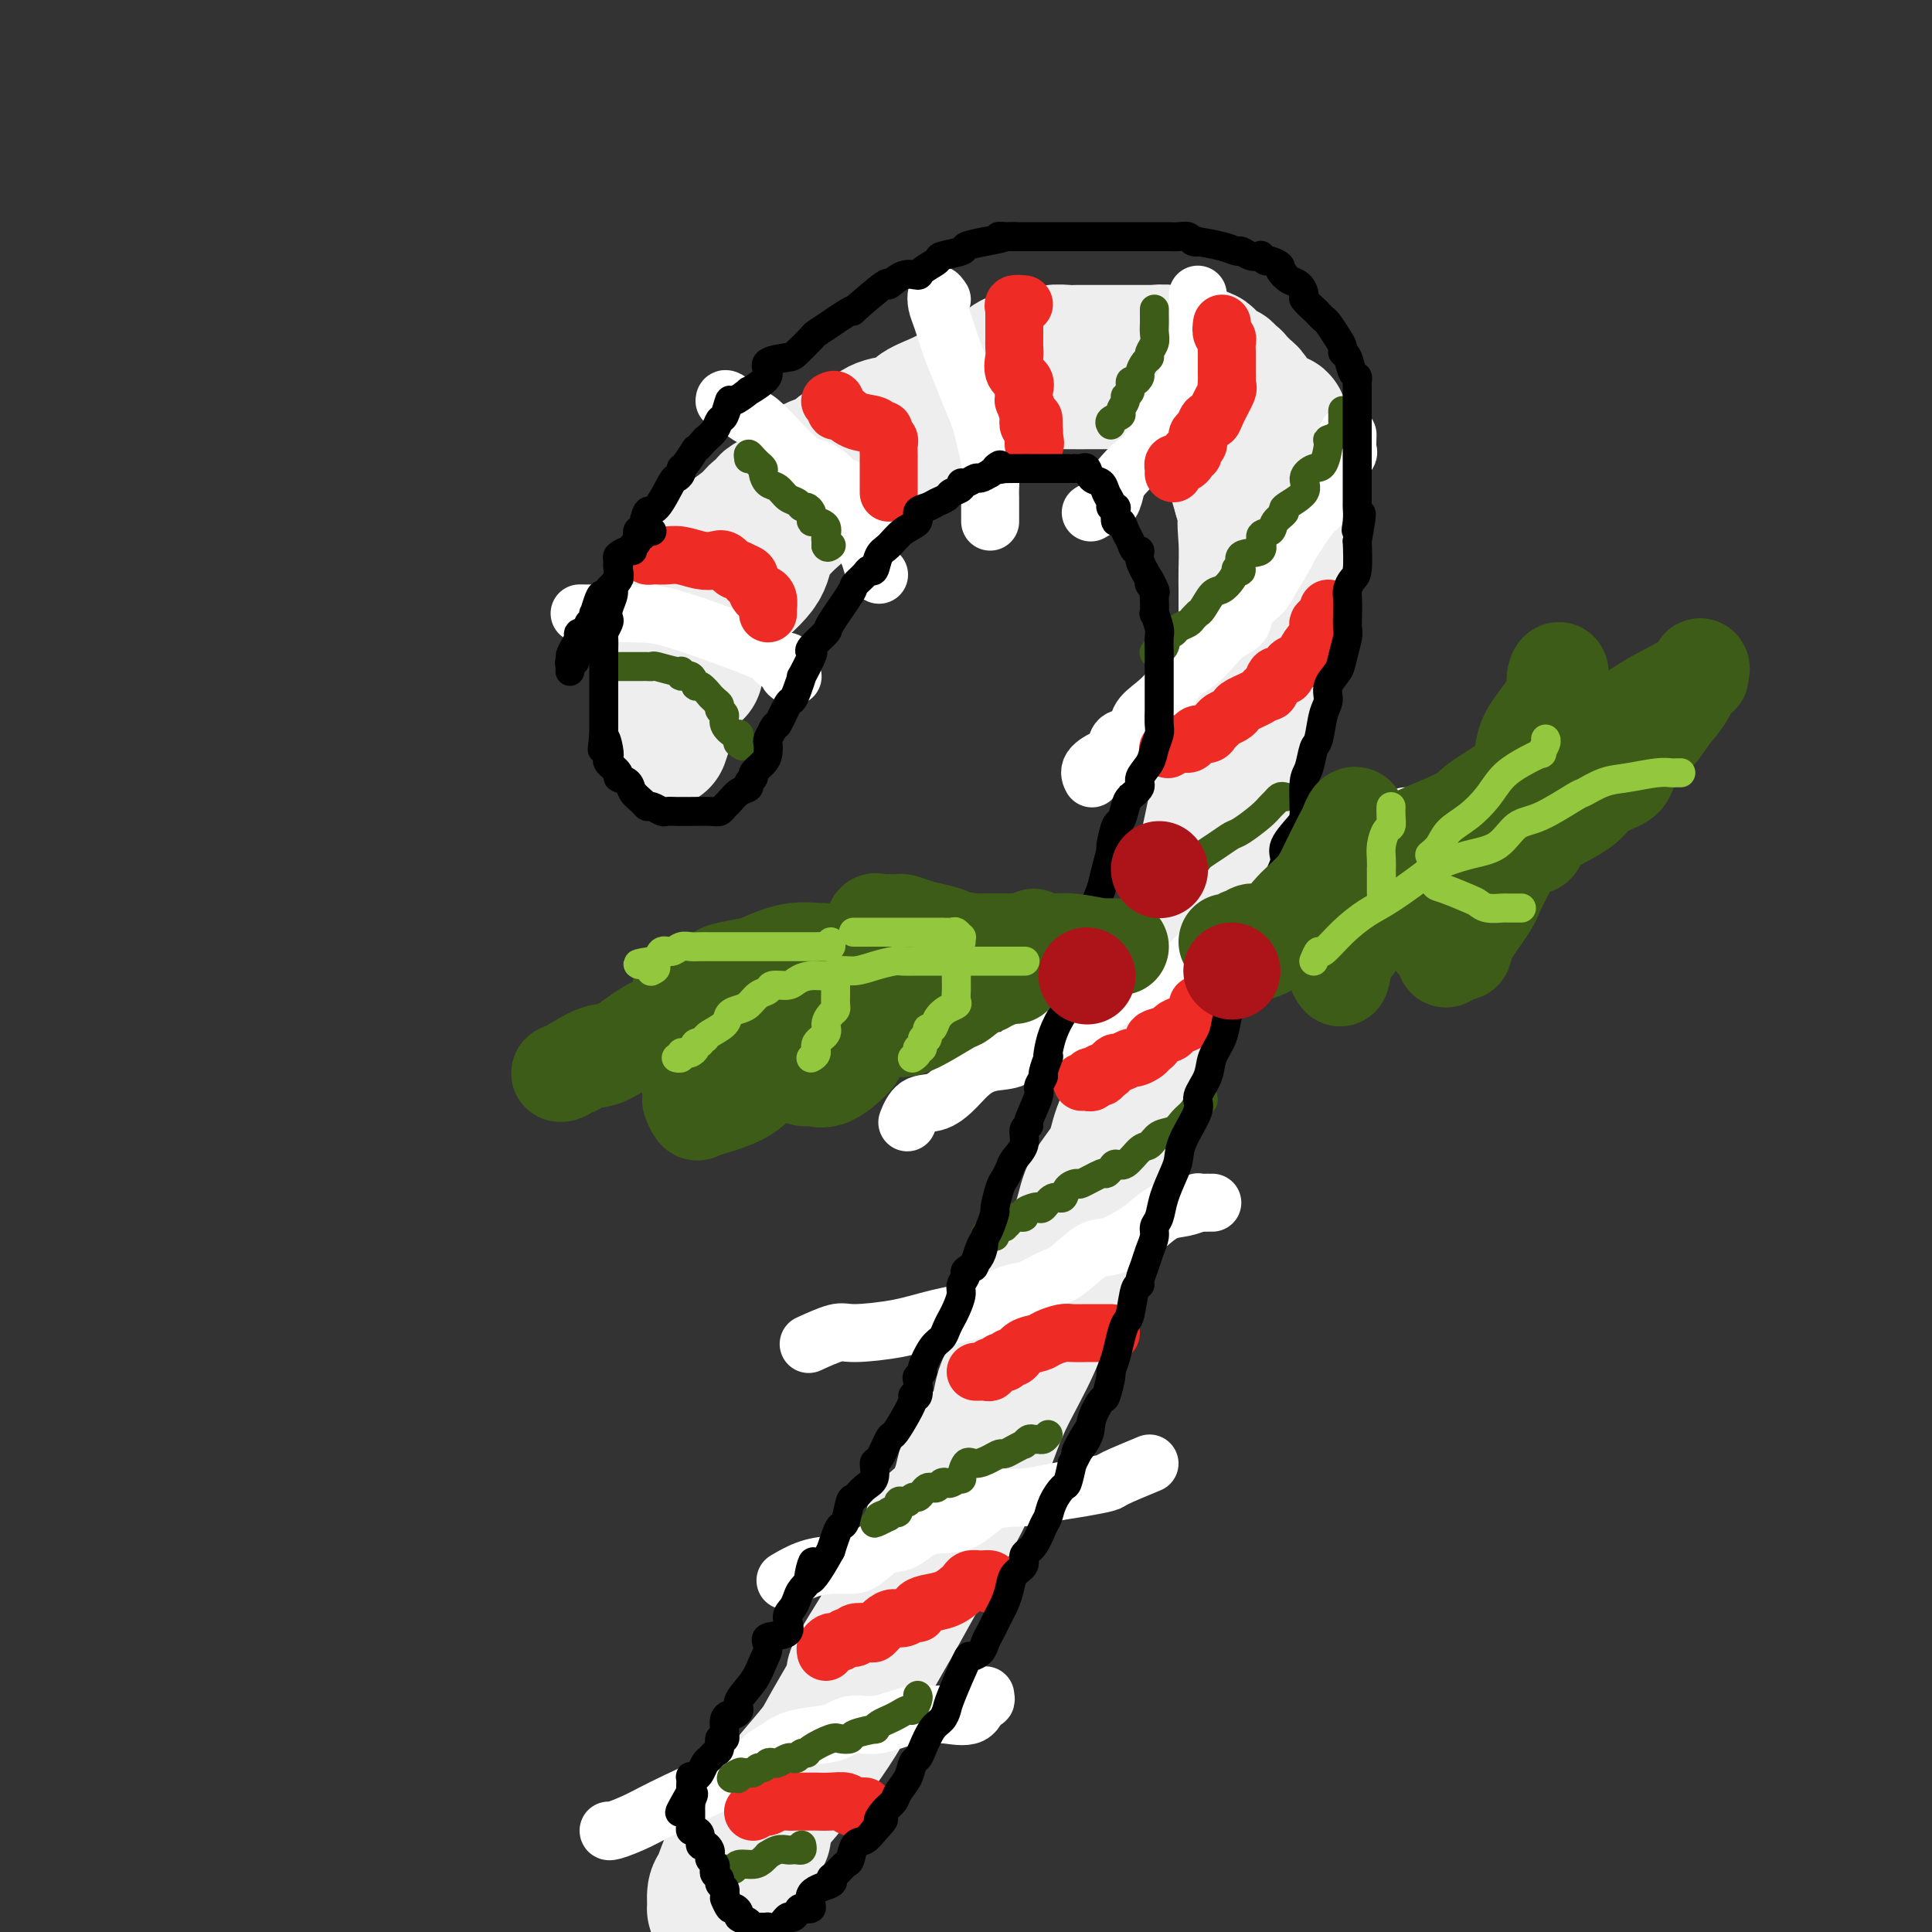 <svg viewBox='0 0 400 400' version='1.1' xmlns='http://www.w3.org/2000/svg' xmlns:xlink='http://www.w3.org/1999/xlink'><rect x="0" y="0" width="400" height="400" fill="#333333" stroke="none"/><g fill='none' stroke='rgb(238,238,238)' stroke-width='28' stroke-linecap='round' stroke-linejoin='round'><path d='M144,139c-0.106,-0.214 -0.213,-0.428 0,-1c0.213,-0.572 0.744,-1.503 1,-2c0.256,-0.497 0.237,-0.560 1,-2c0.763,-1.440 2.308,-4.256 3,-6c0.692,-1.744 0.532,-2.416 2,-4c1.468,-1.584 4.565,-4.079 6,-6c1.435,-1.921 1.209,-3.266 2,-5c0.791,-1.734 2.601,-3.856 5,-6c2.399,-2.144 5.388,-4.309 7,-6c1.612,-1.691 1.846,-2.909 3,-4c1.154,-1.091 3.227,-2.056 5,-3c1.773,-0.944 3.247,-1.867 5,-3c1.753,-1.133 3.786,-2.475 6,-4c2.214,-1.525 4.608,-3.232 7,-4c2.392,-0.768 4.782,-0.598 7,-1c2.218,-0.402 4.263,-1.376 6,-2c1.737,-0.624 3.167,-0.899 5,-1c1.833,-0.101 4.068,-0.027 6,0c1.932,0.027 3.562,0.007 5,0c1.438,-0.007 2.686,-0.002 5,0c2.314,0.002 5.694,0.002 7,0c1.306,-0.002 0.538,-0.007 1,0c0.462,0.007 2.155,0.027 3,0c0.845,-0.027 0.843,-0.099 1,0c0.157,0.099 0.473,0.371 1,1c0.527,0.629 1.264,1.617 2,2c0.736,0.383 1.471,0.161 2,1c0.529,0.839 0.853,2.740 2,5c1.147,2.260 3.116,4.878 4,6c0.884,1.122 0.681,0.749 1,2c0.319,1.251 1.159,4.125 2,7'/><path d='M257,103c2.547,4.401 1.415,3.403 1,4c-0.415,0.597 -0.111,2.790 0,5c0.111,2.210 0.030,4.438 0,6c-0.030,1.562 -0.008,2.459 0,4c0.008,1.541 0.002,3.728 0,5c-0.002,1.272 0.000,1.631 0,3c-0.000,1.369 -0.003,3.750 0,6c0.003,2.250 0.011,4.370 0,7c-0.011,2.630 -0.042,5.770 -1,9c-0.958,3.230 -2.843,6.550 -4,10c-1.157,3.450 -1.587,7.030 -3,13c-1.413,5.970 -3.810,14.328 -5,18c-1.190,3.672 -1.174,2.656 -2,6c-0.826,3.344 -2.494,11.047 -4,16c-1.506,4.953 -2.851,7.157 -4,10c-1.149,2.843 -2.104,6.327 -3,10c-0.896,3.673 -1.734,7.536 -3,11c-1.266,3.464 -2.959,6.529 -5,10c-2.041,3.471 -4.428,7.349 -6,11c-1.572,3.651 -2.328,7.077 -4,11c-1.672,3.923 -4.259,8.344 -6,12c-1.741,3.656 -2.636,6.546 -4,10c-1.364,3.454 -3.196,7.473 -5,11c-1.804,3.527 -3.581,6.563 -5,9c-1.419,2.437 -2.481,4.277 -4,7c-1.519,2.723 -3.493,6.331 -5,9c-1.507,2.669 -2.545,4.400 -4,7c-1.455,2.600 -3.328,6.068 -5,9c-1.672,2.932 -3.142,5.328 -5,8c-1.858,2.672 -4.102,5.621 -6,8c-1.898,2.379 -3.449,4.190 -5,6'/><path d='M160,374c-6.329,10.976 -2.652,6.916 -2,6c0.652,-0.916 -1.720,1.310 -3,3c-1.280,1.690 -1.467,2.842 -2,4c-0.533,1.158 -1.414,2.321 -2,3c-0.586,0.679 -0.879,0.875 -1,1c-0.121,0.125 -0.071,0.180 0,1c0.071,0.820 0.162,2.406 0,3c-0.162,0.594 -0.577,0.198 -1,0c-0.423,-0.198 -0.855,-0.197 -1,0c-0.145,0.197 -0.004,0.589 0,0c0.004,-0.589 -0.130,-2.159 0,-3c0.130,-0.841 0.525,-0.953 1,-2c0.475,-1.047 1.031,-3.029 2,-5c0.969,-1.971 2.353,-3.932 4,-6c1.647,-2.068 3.558,-4.245 5,-6c1.442,-1.755 2.416,-3.089 4,-5c1.584,-1.911 3.778,-4.400 5,-6c1.222,-1.600 1.472,-2.313 3,-5c1.528,-2.687 4.335,-7.350 5,-9c0.665,-1.650 -0.811,-0.288 0,-2c0.811,-1.712 3.911,-6.499 6,-10c2.089,-3.501 3.168,-5.714 4,-7c0.832,-1.286 1.416,-1.643 2,-2'/><path d='M189,327c6.648,-11.360 4.268,-10.759 4,-11c-0.268,-0.241 1.574,-1.322 3,-3c1.426,-1.678 2.434,-3.951 3,-6c0.566,-2.049 0.689,-3.872 2,-6c1.311,-2.128 3.810,-4.561 5,-7c1.190,-2.439 1.071,-4.885 2,-7c0.929,-2.115 2.906,-3.898 4,-6c1.094,-2.102 1.305,-4.521 2,-7c0.695,-2.479 1.875,-5.018 3,-7c1.125,-1.982 2.196,-3.407 3,-5c0.804,-1.593 1.341,-3.355 2,-5c0.659,-1.645 1.440,-3.174 2,-5c0.560,-1.826 0.898,-3.948 2,-6c1.102,-2.052 2.968,-4.032 4,-6c1.032,-1.968 1.230,-3.923 2,-6c0.770,-2.077 2.114,-4.274 3,-6c0.886,-1.726 1.315,-2.980 2,-5c0.685,-2.020 1.625,-4.806 2,-7c0.375,-2.194 0.186,-3.795 1,-6c0.814,-2.205 2.631,-5.014 4,-8c1.369,-2.986 2.290,-6.148 3,-9c0.710,-2.852 1.211,-5.393 2,-8c0.789,-2.607 1.867,-5.279 3,-8c1.133,-2.721 2.321,-5.491 3,-8c0.679,-2.509 0.850,-4.756 2,-8c1.150,-3.244 3.278,-7.485 4,-10c0.722,-2.515 0.039,-3.304 0,-5c-0.039,-1.696 0.567,-4.300 1,-6c0.433,-1.700 0.694,-2.496 1,-4c0.306,-1.504 0.659,-3.715 1,-6c0.341,-2.285 0.671,-4.642 1,-7'/><path d='M265,123c0.635,-5.288 0.223,-4.510 0,-5c-0.223,-0.490 -0.256,-2.250 0,-4c0.256,-1.750 0.801,-3.489 1,-5c0.199,-1.511 0.053,-2.793 0,-4c-0.053,-1.207 -0.014,-2.339 0,-3c0.014,-0.661 0.004,-0.849 0,-2c-0.004,-1.151 -0.001,-3.263 0,-4c0.001,-0.737 -0.000,-0.099 0,0c0.000,0.099 0.001,-0.341 0,-1c-0.001,-0.659 -0.004,-1.538 0,-2c0.004,-0.462 0.016,-0.506 0,-1c-0.016,-0.494 -0.060,-1.438 0,-2c0.060,-0.562 0.224,-0.743 0,-1c-0.224,-0.257 -0.836,-0.592 -1,-1c-0.164,-0.408 0.121,-0.890 0,-1c-0.121,-0.110 -0.648,0.154 -1,0c-0.352,-0.154 -0.528,-0.724 -1,-1c-0.472,-0.276 -1.240,-0.259 -2,-1c-0.760,-0.741 -1.513,-2.241 -2,-3c-0.487,-0.759 -0.709,-0.777 -1,-1c-0.291,-0.223 -0.652,-0.652 -1,-1c-0.348,-0.348 -0.685,-0.616 -1,-1c-0.315,-0.384 -0.608,-0.884 -1,-1c-0.392,-0.116 -0.882,0.154 -1,0c-0.118,-0.154 0.136,-0.731 0,-1c-0.136,-0.269 -0.664,-0.230 -1,0c-0.336,0.230 -0.482,0.649 -1,0c-0.518,-0.649 -1.409,-2.367 -2,-3c-0.591,-0.633 -0.883,-0.181 -1,0c-0.117,0.181 -0.058,0.090 0,0'/><path d='M249,74c-2.819,-2.471 -1.366,-0.648 -1,0c0.366,0.648 -0.356,0.121 -1,0c-0.644,-0.121 -1.211,0.164 -2,0c-0.789,-0.164 -1.802,-0.776 -3,-1c-1.198,-0.224 -2.583,-0.060 -3,0c-0.417,0.060 0.134,0.016 0,0c-0.134,-0.016 -0.953,-0.004 -2,0c-1.047,0.004 -2.323,0.001 -3,0c-0.677,-0.001 -0.754,-0.000 -1,0c-0.246,0.000 -0.662,0.000 -1,0c-0.338,-0.000 -0.598,-0.000 -1,0c-0.402,0.000 -0.946,0.000 -2,0c-1.054,-0.000 -2.619,-0.001 -3,0c-0.381,0.001 0.420,0.004 0,0c-0.420,-0.004 -2.062,-0.015 -3,0c-0.938,0.015 -1.172,0.057 -2,0c-0.828,-0.057 -2.251,-0.212 -3,0c-0.749,0.212 -0.825,0.791 -1,1c-0.175,0.209 -0.451,0.049 -1,0c-0.549,-0.049 -1.372,0.015 -2,0c-0.628,-0.015 -1.062,-0.107 -2,0c-0.938,0.107 -2.379,0.413 -3,1c-0.621,0.587 -0.423,1.456 -1,2c-0.577,0.544 -1.931,0.764 -3,1c-1.069,0.236 -1.855,0.487 -3,1c-1.145,0.513 -2.649,1.289 -4,2c-1.351,0.711 -2.550,1.359 -4,2c-1.450,0.641 -3.152,1.275 -4,2c-0.848,0.725 -0.844,1.541 -2,2c-1.156,0.459 -3.473,0.560 -5,1c-1.527,0.440 -2.263,1.220 -3,2'/><path d='M180,90c-5.215,2.686 -3.753,1.903 -4,2c-0.247,0.097 -2.202,1.076 -3,2c-0.798,0.924 -0.438,1.794 -1,2c-0.562,0.206 -2.047,-0.254 -3,0c-0.953,0.254 -1.374,1.220 -2,2c-0.626,0.780 -1.456,1.374 -2,2c-0.544,0.626 -0.801,1.283 -2,2c-1.199,0.717 -3.341,1.495 -4,2c-0.659,0.505 0.163,0.736 0,1c-0.163,0.264 -1.311,0.560 -2,1c-0.689,0.440 -0.920,1.024 -2,2c-1.080,0.976 -3.010,2.345 -4,3c-0.990,0.655 -1.039,0.595 -1,1c0.039,0.405 0.166,1.274 0,2c-0.166,0.726 -0.627,1.309 -1,2c-0.373,0.691 -0.660,1.489 -1,2c-0.340,0.511 -0.735,0.736 -1,1c-0.265,0.264 -0.401,0.568 -1,2c-0.599,1.432 -1.662,3.992 -2,5c-0.338,1.008 0.049,0.465 0,1c-0.049,0.535 -0.533,2.148 -1,3c-0.467,0.852 -0.917,0.942 -1,2c-0.083,1.058 0.199,3.083 0,4c-0.199,0.917 -0.880,0.726 -1,1c-0.120,0.274 0.321,1.013 0,3c-0.321,1.987 -1.406,5.223 -2,7c-0.594,1.777 -0.698,2.094 -1,3c-0.302,0.906 -0.800,2.402 -1,3c-0.200,0.598 -0.100,0.299 0,0'/></g>
<g fill='none' stroke='rgb(255,255,255)' stroke-width='12' stroke-linecap='round' stroke-linejoin='round'><path d='M120,127c0.964,-0.003 1.928,-0.006 2,0c0.072,0.006 -0.746,0.022 1,0c1.746,-0.022 6.058,-0.080 9,0c2.942,0.080 4.513,0.299 7,1c2.487,0.701 5.890,1.885 9,3c3.110,1.115 5.929,2.162 8,3c2.071,0.838 3.396,1.468 4,2c0.604,0.532 0.488,0.966 1,1c0.512,0.034 1.654,-0.331 2,0c0.346,0.331 -0.103,1.357 0,2c0.103,0.643 0.759,0.904 1,1c0.241,0.096 0.069,0.027 0,0c-0.069,-0.027 -0.034,-0.014 0,0'/><path d='M150,83c0.011,-0.332 0.022,-0.665 1,0c0.978,0.665 2.923,2.327 4,3c1.077,0.673 1.287,0.356 3,2c1.713,1.644 4.931,5.248 7,7c2.069,1.752 2.989,1.653 4,2c1.011,0.347 2.113,1.139 3,2c0.887,0.861 1.560,1.791 2,2c0.440,0.209 0.647,-0.303 1,0c0.353,0.303 0.850,1.421 1,2c0.150,0.579 -0.048,0.619 0,1c0.048,0.381 0.341,1.104 1,2c0.659,0.896 1.683,1.967 2,3c0.317,1.033 -0.072,2.028 0,3c0.072,0.972 0.607,1.920 1,3c0.393,1.080 0.644,2.291 1,3c0.356,0.709 0.816,0.917 1,1c0.184,0.083 0.092,0.042 0,0'/><path d='M195,62c-0.405,-0.598 -0.810,-1.197 -1,-1c-0.190,0.197 -0.164,1.188 0,2c0.164,0.812 0.468,1.445 1,3c0.532,1.555 1.294,4.032 2,6c0.706,1.968 1.356,3.428 2,5c0.644,1.572 1.283,3.258 2,5c0.717,1.742 1.513,3.541 2,5c0.487,1.459 0.666,2.580 1,4c0.334,1.420 0.821,3.140 1,5c0.179,1.860 0.048,3.860 0,5c-0.048,1.140 -0.013,1.419 0,2c0.013,0.581 0.003,1.462 0,2c-0.003,0.538 -0.001,0.732 0,1c0.001,0.268 0.000,0.611 0,1c-0.000,0.389 -0.000,0.826 0,1c0.000,0.174 0.000,0.087 0,0'/><path d='M248,61c0.017,1.239 0.033,2.477 0,3c-0.033,0.523 -0.116,0.329 0,1c0.116,0.671 0.431,2.205 0,5c-0.431,2.795 -1.609,6.851 -3,10c-1.391,3.149 -2.996,5.390 -4,7c-1.004,1.610 -1.407,2.590 -2,4c-0.593,1.410 -1.377,3.250 -2,4c-0.623,0.750 -1.087,0.410 -2,1c-0.913,0.590 -2.277,2.109 -3,3c-0.723,0.891 -0.807,1.153 -1,2c-0.193,0.847 -0.495,2.279 -1,3c-0.505,0.721 -1.213,0.733 -2,1c-0.787,0.267 -1.653,0.791 -2,1c-0.347,0.209 -0.173,0.105 0,0'/><path d='M279,90c-0.038,1.201 -0.076,2.402 0,3c0.076,0.598 0.265,0.593 0,1c-0.265,0.407 -0.986,1.227 -2,3c-1.014,1.773 -2.322,4.499 -3,6c-0.678,1.501 -0.728,1.778 -1,2c-0.272,0.222 -0.767,0.390 -2,2c-1.233,1.610 -3.203,4.660 -4,6c-0.797,1.340 -0.421,0.968 -1,2c-0.579,1.032 -2.111,3.469 -3,5c-0.889,1.531 -1.133,2.156 -2,3c-0.867,0.844 -2.355,1.906 -3,3c-0.645,1.094 -0.445,2.221 -1,3c-0.555,0.779 -1.863,1.209 -3,2c-1.137,0.791 -2.103,1.944 -3,3c-0.897,1.056 -1.726,2.014 -3,3c-1.274,0.986 -2.994,1.998 -4,3c-1.006,1.002 -1.299,1.994 -2,3c-0.701,1.006 -1.809,2.026 -3,3c-1.191,0.974 -2.466,1.901 -3,3c-0.534,1.099 -0.326,2.370 -1,3c-0.674,0.630 -2.230,0.619 -3,1c-0.770,0.381 -0.752,1.153 -1,2c-0.248,0.847 -0.760,1.768 -1,2c-0.240,0.232 -0.209,-0.227 -1,0c-0.791,0.227 -2.405,1.138 -3,2c-0.595,0.862 -0.170,1.675 0,2c0.170,0.325 0.085,0.163 0,0'/><path d='M291,169c-0.695,0.857 -1.389,1.714 -2,2c-0.611,0.286 -1.137,-0.001 -1,0c0.137,0.001 0.938,0.288 0,1c-0.938,0.712 -3.614,1.849 -5,3c-1.386,1.151 -1.480,2.316 -2,3c-0.520,0.684 -1.464,0.885 -3,2c-1.536,1.115 -3.664,3.143 -5,4c-1.336,0.857 -1.882,0.545 -3,1c-1.118,0.455 -2.809,1.679 -5,3c-2.191,1.321 -4.883,2.739 -7,4c-2.117,1.261 -3.660,2.367 -5,3c-1.340,0.633 -2.477,0.795 -4,2c-1.523,1.205 -3.432,3.454 -6,5c-2.568,1.546 -5.794,2.391 -8,3c-2.206,0.609 -3.393,0.983 -5,2c-1.607,1.017 -3.633,2.677 -5,4c-1.367,1.323 -2.074,2.307 -4,3c-1.926,0.693 -5.070,1.094 -7,2c-1.930,0.906 -2.644,2.317 -4,3c-1.356,0.683 -3.353,0.639 -5,1c-1.647,0.361 -2.942,1.127 -4,2c-1.058,0.873 -1.877,1.853 -3,3c-1.123,1.147 -2.548,2.462 -4,3c-1.452,0.538 -2.929,0.299 -4,1c-1.071,0.701 -1.734,2.343 -2,3c-0.266,0.657 -0.133,0.328 0,0'/><path d='M251,249c-0.178,-0.007 -0.357,-0.015 -1,0c-0.643,0.015 -1.751,0.052 -2,0c-0.249,-0.052 0.360,-0.194 0,0c-0.360,0.194 -1.688,0.725 -3,1c-1.312,0.275 -2.607,0.294 -4,1c-1.393,0.706 -2.883,2.098 -4,3c-1.117,0.902 -1.863,1.315 -3,2c-1.137,0.685 -2.667,1.641 -4,2c-1.333,0.359 -2.468,0.122 -4,1c-1.532,0.878 -3.460,2.872 -5,4c-1.540,1.128 -2.692,1.390 -4,2c-1.308,0.610 -2.771,1.567 -4,2c-1.229,0.433 -2.223,0.341 -4,1c-1.777,0.659 -4.335,2.070 -7,3c-2.665,0.930 -5.437,1.381 -8,2c-2.563,0.619 -4.919,1.406 -8,2c-3.081,0.594 -6.888,0.994 -9,1c-2.112,0.006 -2.530,-0.383 -4,0c-1.470,0.383 -3.991,1.538 -5,2c-1.009,0.462 -0.504,0.231 0,0'/><path d='M238,303c-2.845,1.179 -5.689,2.358 -7,3c-1.311,0.642 -1.087,0.746 -2,1c-0.913,0.254 -2.961,0.657 -5,1c-2.039,0.343 -4.067,0.625 -6,1c-1.933,0.375 -3.770,0.844 -6,1c-2.230,0.156 -4.854,0.001 -7,1c-2.146,0.999 -3.814,3.154 -6,4c-2.186,0.846 -4.892,0.385 -7,1c-2.108,0.615 -3.620,2.308 -5,3c-1.380,0.692 -2.630,0.383 -4,1c-1.370,0.617 -2.862,2.159 -4,3c-1.138,0.841 -1.924,0.982 -3,1c-1.076,0.018 -2.443,-0.088 -4,0c-1.557,0.088 -3.304,0.370 -5,1c-1.696,0.630 -3.342,1.609 -4,2c-0.658,0.391 -0.329,0.196 0,0'/><path d='M204,351c0.088,0.514 0.176,1.028 0,1c-0.176,-0.028 -0.617,-0.598 -1,0c-0.383,0.598 -0.709,2.364 -2,3c-1.291,0.636 -3.546,0.141 -5,0c-1.454,-0.141 -2.108,0.070 -3,0c-0.892,-0.070 -2.021,-0.422 -4,0c-1.979,0.422 -4.809,1.618 -7,2c-2.191,0.382 -3.744,-0.050 -5,0c-1.256,0.050 -2.215,0.581 -3,1c-0.785,0.419 -1.396,0.727 -3,1c-1.604,0.273 -4.203,0.513 -6,1c-1.797,0.487 -2.793,1.222 -4,2c-1.207,0.778 -2.625,1.599 -3,2c-0.375,0.401 0.292,0.380 -3,2c-3.292,1.620 -10.542,4.879 -15,7c-4.458,2.121 -6.123,3.105 -8,4c-1.877,0.895 -3.967,1.703 -5,2c-1.033,0.297 -1.009,0.085 -1,0c0.009,-0.085 0.005,-0.042 0,0'/></g>
<g fill='none' stroke='rgb(238,43,36)' stroke-width='12' stroke-linecap='round' stroke-linejoin='round'><path d='M134,114c-0.095,0.422 -0.189,0.844 0,1c0.189,0.156 0.662,0.045 1,0c0.338,-0.045 0.541,-0.026 1,0c0.459,0.026 1.172,0.057 2,0c0.828,-0.057 1.769,-0.204 3,0c1.231,0.204 2.751,0.759 4,1c1.249,0.241 2.228,0.169 3,0c0.772,-0.169 1.339,-0.435 2,0c0.661,0.435 1.416,1.570 2,2c0.584,0.430 0.997,0.155 1,0c0.003,-0.155 -0.402,-0.192 0,0c0.402,0.192 1.613,0.611 2,1c0.387,0.389 -0.050,0.747 0,1c0.050,0.253 0.588,0.400 1,1c0.412,0.600 0.699,1.653 1,2c0.301,0.347 0.617,-0.012 1,0c0.383,0.012 0.835,0.395 1,1c0.165,0.605 0.044,1.432 0,2c-0.044,0.568 -0.013,0.877 0,1c0.013,0.123 0.006,0.062 0,0'/><path d='M172,83c-0.117,0.065 -0.234,0.129 0,0c0.234,-0.129 0.819,-0.452 1,0c0.181,0.452 -0.044,1.680 0,2c0.044,0.320 0.356,-0.269 1,0c0.644,0.269 1.622,1.395 3,2c1.378,0.605 3.158,0.687 4,1c0.842,0.313 0.748,0.856 1,1c0.252,0.144 0.852,-0.112 1,0c0.148,0.112 -0.157,0.593 0,1c0.157,0.407 0.774,0.740 1,1c0.226,0.260 0.061,0.447 0,1c-0.061,0.553 -0.016,1.472 0,2c0.016,0.528 0.004,0.666 0,1c-0.004,0.334 -0.001,0.863 0,1c0.001,0.137 0.000,-0.118 0,0c-0.000,0.118 -0.000,0.609 0,1c0.000,0.391 0.000,0.683 0,1c-0.000,0.317 -0.000,0.660 0,1c0.000,0.340 0.000,0.679 0,1c-0.000,0.321 -0.000,0.625 0,1c0.000,0.375 0.000,0.821 0,1c-0.000,0.179 -0.000,0.089 0,0'/><path d='M253,67c-0.113,0.749 -0.227,1.497 0,2c0.227,0.503 0.793,0.759 1,1c0.207,0.241 0.055,0.466 0,1c-0.055,0.534 -0.015,1.375 0,2c0.015,0.625 0.003,1.033 0,1c-0.003,-0.033 0.001,-0.506 0,0c-0.001,0.506 -0.007,1.991 0,3c0.007,1.009 0.027,1.543 0,2c-0.027,0.457 -0.101,0.839 0,1c0.101,0.161 0.378,0.103 0,1c-0.378,0.897 -1.411,2.751 -2,4c-0.589,1.249 -0.732,1.893 -1,2c-0.268,0.107 -0.659,-0.322 -1,0c-0.341,0.322 -0.631,1.395 -1,2c-0.369,0.605 -0.816,0.740 -1,1c-0.184,0.260 -0.106,0.643 0,1c0.106,0.357 0.239,0.687 0,1c-0.239,0.313 -0.852,0.609 -1,1c-0.148,0.391 0.168,0.875 0,1c-0.168,0.125 -0.819,-0.111 -1,0c-0.181,0.111 0.109,0.568 0,1c-0.109,0.432 -0.618,0.837 -1,1c-0.382,0.163 -0.638,0.082 -1,0c-0.362,-0.082 -0.829,-0.166 -1,0c-0.171,0.166 -0.046,0.583 0,1c0.046,0.417 0.013,0.833 0,1c-0.013,0.167 -0.007,0.083 0,0'/><path d='M275,126c0.017,0.448 0.035,0.895 0,1c-0.035,0.105 -0.121,-0.134 0,0c0.121,0.134 0.450,0.641 0,1c-0.450,0.359 -1.678,0.569 -2,1c-0.322,0.431 0.260,1.084 0,2c-0.260,0.916 -1.364,2.096 -2,3c-0.636,0.904 -0.804,1.531 -1,2c-0.196,0.469 -0.419,0.778 -1,1c-0.581,0.222 -1.518,0.356 -2,1c-0.482,0.644 -0.507,1.796 -1,2c-0.493,0.204 -1.453,-0.541 -2,0c-0.547,0.541 -0.682,2.369 -1,3c-0.318,0.631 -0.819,0.067 -1,0c-0.181,-0.067 -0.041,0.363 -1,1c-0.959,0.637 -3.016,1.480 -4,2c-0.984,0.520 -0.894,0.716 -1,1c-0.106,0.284 -0.409,0.654 -1,1c-0.591,0.346 -1.472,0.666 -2,1c-0.528,0.334 -0.705,0.681 -1,1c-0.295,0.319 -0.708,0.611 -1,1c-0.292,0.389 -0.462,0.874 -1,1c-0.538,0.126 -1.444,-0.106 -2,0c-0.556,0.106 -0.762,0.551 -1,1c-0.238,0.449 -0.507,0.904 -1,1c-0.493,0.096 -1.210,-0.166 -2,0c-0.790,0.166 -1.654,0.762 -2,1c-0.346,0.238 -0.173,0.119 0,0'/><path d='M248,208c0.005,0.303 0.010,0.606 0,1c-0.010,0.394 -0.034,0.879 0,1c0.034,0.121 0.128,-0.122 0,0c-0.128,0.122 -0.477,0.610 -1,1c-0.523,0.390 -1.221,0.682 -2,1c-0.779,0.318 -1.637,0.663 -2,1c-0.363,0.337 -0.229,0.667 -1,1c-0.771,0.333 -2.448,0.668 -3,1c-0.552,0.332 0.022,0.662 0,1c-0.022,0.338 -0.640,0.683 -1,1c-0.360,0.317 -0.464,0.606 -1,1c-0.536,0.394 -1.506,0.893 -2,1c-0.494,0.107 -0.513,-0.177 -1,0c-0.487,0.177 -1.441,0.817 -2,1c-0.559,0.183 -0.722,-0.091 -1,0c-0.278,0.091 -0.670,0.546 -1,1c-0.330,0.454 -0.596,0.905 -1,1c-0.404,0.095 -0.945,-0.167 -1,0c-0.055,0.167 0.375,0.763 0,1c-0.375,0.237 -1.554,0.116 -2,0c-0.446,-0.116 -0.158,-0.227 0,0c0.158,0.227 0.187,0.793 0,1c-0.187,0.207 -0.589,0.056 -1,0c-0.411,-0.056 -0.832,-0.016 -1,0c-0.168,0.016 -0.084,0.008 0,0'/><path d='M230,276c-0.379,-0.000 -0.758,-0.001 -1,0c-0.242,0.001 -0.348,0.003 -1,0c-0.652,-0.003 -1.850,-0.012 -3,0c-1.150,0.012 -2.251,0.043 -3,0c-0.749,-0.043 -1.146,-0.161 -2,0c-0.854,0.161 -2.165,0.603 -3,1c-0.835,0.397 -1.194,0.751 -2,1c-0.806,0.249 -2.057,0.393 -3,1c-0.943,0.607 -1.576,1.678 -2,2c-0.424,0.322 -0.638,-0.106 -1,0c-0.362,0.106 -0.871,0.745 -1,1c-0.129,0.255 0.124,0.125 0,0c-0.124,-0.125 -0.625,-0.244 -1,0c-0.375,0.244 -0.625,0.850 -1,1c-0.375,0.150 -0.875,-0.156 -1,0c-0.125,0.156 0.124,0.774 0,1c-0.124,0.226 -0.621,0.061 -1,0c-0.379,-0.061 -0.641,-0.016 -1,0c-0.359,0.016 -0.817,0.005 -1,0c-0.183,-0.005 -0.092,-0.002 0,0'/><path d='M205,328c0.173,-0.430 0.346,-0.859 0,-1c-0.346,-0.141 -1.211,0.008 -2,0c-0.789,-0.008 -1.503,-0.171 -2,0c-0.497,0.171 -0.778,0.675 -1,1c-0.222,0.325 -0.385,0.469 -1,1c-0.615,0.531 -1.684,1.448 -3,2c-1.316,0.552 -2.880,0.740 -4,1c-1.120,0.260 -1.795,0.591 -2,1c-0.205,0.409 0.059,0.896 0,1c-0.059,0.104 -0.440,-0.175 -1,0c-0.560,0.175 -1.300,0.804 -2,1c-0.700,0.196 -1.362,-0.039 -2,0c-0.638,0.039 -1.252,0.354 -2,1c-0.748,0.646 -1.629,1.623 -2,2c-0.371,0.377 -0.232,0.152 -1,0c-0.768,-0.152 -2.443,-0.233 -3,0c-0.557,0.233 0.006,0.781 0,1c-0.006,0.219 -0.579,0.111 -1,0c-0.421,-0.111 -0.691,-0.223 -1,0c-0.309,0.223 -0.657,0.781 -1,1c-0.343,0.219 -0.680,0.097 -1,0c-0.320,-0.097 -0.622,-0.170 -1,0c-0.378,0.170 -0.833,0.584 -1,1c-0.167,0.416 -0.048,0.833 0,1c0.048,0.167 0.024,0.083 0,0'/><path d='M179,374c-0.744,-0.030 -1.488,-0.061 -2,0c-0.512,0.061 -0.790,0.212 -1,0c-0.210,-0.212 -0.350,-0.789 -1,-1c-0.650,-0.211 -1.808,-0.057 -3,0c-1.192,0.057 -2.416,0.015 -3,0c-0.584,-0.015 -0.526,-0.005 -1,0c-0.474,0.005 -1.479,0.005 -2,0c-0.521,-0.005 -0.559,-0.015 -1,0c-0.441,0.015 -1.284,0.056 -2,0c-0.716,-0.056 -1.306,-0.207 -2,0c-0.694,0.207 -1.493,0.774 -2,1c-0.507,0.226 -0.724,0.112 -1,0c-0.276,-0.112 -0.613,-0.223 -1,0c-0.387,0.223 -0.825,0.778 -1,1c-0.175,0.222 -0.088,0.111 0,0'/><path d='M212,63c-0.845,-0.080 -1.691,-0.160 -2,0c-0.309,0.160 -0.083,0.560 0,1c0.083,0.440 0.022,0.919 0,1c-0.022,0.081 -0.005,-0.236 0,0c0.005,0.236 -0.001,1.026 0,2c0.001,0.974 0.008,2.134 0,3c-0.008,0.866 -0.030,1.439 0,2c0.030,0.561 0.114,1.111 0,2c-0.114,0.889 -0.424,2.116 0,3c0.424,0.884 1.581,1.424 2,2c0.419,0.576 0.098,1.188 0,2c-0.098,0.812 0.027,1.825 0,2c-0.027,0.175 -0.204,-0.486 0,0c0.204,0.486 0.791,2.119 1,3c0.209,0.881 0.042,1.010 0,1c-0.042,-0.010 0.041,-0.158 0,0c-0.041,0.158 -0.207,0.621 0,1c0.207,0.379 0.788,0.673 1,1c0.212,0.327 0.057,0.685 0,1c-0.057,0.315 -0.015,0.585 0,1c0.015,0.415 0.004,0.976 0,1c-0.004,0.024 -0.002,-0.488 0,-1'/><path d='M214,91c0.619,1.968 0.166,-0.112 0,-1c-0.166,-0.888 -0.045,-0.585 0,-1c0.045,-0.415 0.013,-1.547 0,-2c-0.013,-0.453 -0.006,-0.226 0,0'/></g>
<g fill='none' stroke='rgb(61,92,24)' stroke-width='6' stroke-linecap='round' stroke-linejoin='round'><path d='M155,95c-0.081,-0.504 -0.161,-1.007 0,-1c0.161,0.007 0.564,0.526 1,1c0.436,0.474 0.903,0.905 1,1c0.097,0.095 -0.178,-0.144 0,0c0.178,0.144 0.810,0.672 1,1c0.190,0.328 -0.062,0.455 0,1c0.062,0.545 0.436,1.509 1,2c0.564,0.491 1.317,0.509 2,1c0.683,0.491 1.297,1.455 2,2c0.703,0.545 1.495,0.671 2,1c0.505,0.329 0.723,0.863 1,1c0.277,0.137 0.612,-0.121 1,0c0.388,0.121 0.830,0.623 1,1c0.170,0.377 0.070,0.630 0,1c-0.070,0.370 -0.110,0.859 0,1c0.110,0.141 0.369,-0.064 1,0c0.631,0.064 1.633,0.399 2,1c0.367,0.601 0.099,1.470 0,2c-0.099,0.530 -0.028,0.723 0,1c0.028,0.277 0.014,0.639 0,1'/><path d='M171,113c0.222,0.622 0.778,0.178 1,0c0.222,-0.178 0.111,-0.089 0,0'/><path d='M239,64c0.001,0.470 0.001,0.941 0,1c-0.001,0.059 -0.004,-0.293 0,0c0.004,0.293 0.016,1.230 0,2c-0.016,0.770 -0.060,1.371 0,2c0.060,0.629 0.222,1.286 0,2c-0.222,0.714 -0.829,1.486 -1,2c-0.171,0.514 0.095,0.769 0,1c-0.095,0.231 -0.551,0.438 -1,1c-0.449,0.562 -0.890,1.478 -1,2c-0.110,0.522 0.110,0.651 0,1c-0.110,0.349 -0.550,0.919 -1,1c-0.450,0.081 -0.909,-0.325 -1,0c-0.091,0.325 0.188,1.383 0,2c-0.188,0.617 -0.843,0.795 -1,1c-0.157,0.205 0.182,0.437 0,1c-0.182,0.563 -0.886,1.458 -1,2c-0.114,0.542 0.361,0.733 0,1c-0.361,0.267 -1.559,0.610 -2,1c-0.441,0.390 -0.126,0.826 0,1c0.126,0.174 0.063,0.087 0,0'/><path d='M278,85c0.004,0.862 0.007,1.723 0,2c-0.007,0.277 -0.026,-0.031 0,0c0.026,0.031 0.096,0.401 0,1c-0.096,0.599 -0.356,1.427 -1,2c-0.644,0.573 -1.670,0.891 -2,1c-0.330,0.109 0.035,0.010 0,1c-0.035,0.990 -0.470,3.071 -1,4c-0.530,0.929 -1.156,0.706 -2,1c-0.844,0.294 -1.908,1.103 -2,2c-0.092,0.897 0.787,1.880 0,3c-0.787,1.120 -3.239,2.378 -4,3c-0.761,0.622 0.168,0.609 0,1c-0.168,0.391 -1.433,1.188 -2,2c-0.567,0.812 -0.434,1.640 -1,2c-0.566,0.360 -1.830,0.251 -2,1c-0.170,0.749 0.754,2.357 0,3c-0.754,0.643 -3.185,0.321 -4,1c-0.815,0.679 -0.014,2.357 0,3c0.014,0.643 -0.758,0.250 -1,0c-0.242,-0.250 0.048,-0.358 0,0c-0.048,0.358 -0.434,1.182 -1,2c-0.566,0.818 -1.314,1.630 -2,2c-0.686,0.370 -1.311,0.298 -2,1c-0.689,0.702 -1.440,2.177 -2,3c-0.560,0.823 -0.927,0.994 -1,1c-0.073,0.006 0.149,-0.152 0,0c-0.149,0.152 -0.670,0.615 -1,1c-0.330,0.385 -0.470,0.691 -1,1c-0.530,0.309 -1.450,0.622 -2,1c-0.550,0.378 -0.728,0.822 -1,1c-0.272,0.178 -0.636,0.089 -1,0'/><path d='M242,131c-3.178,2.731 -1.622,1.058 -1,1c0.622,-0.058 0.311,1.500 0,2c-0.311,0.500 -0.622,-0.058 -1,0c-0.378,0.058 -0.822,0.731 -1,1c-0.178,0.269 -0.089,0.135 0,0'/><path d='M266,165c-0.331,-0.093 -0.663,-0.186 -1,0c-0.337,0.186 -0.680,0.651 -1,1c-0.320,0.349 -0.616,0.583 -1,1c-0.384,0.417 -0.856,1.019 -2,2c-1.144,0.981 -2.961,2.343 -4,3c-1.039,0.657 -1.300,0.610 -2,1c-0.700,0.390 -1.841,1.219 -3,2c-1.159,0.781 -2.338,1.516 -3,2c-0.662,0.484 -0.807,0.718 -1,1c-0.193,0.282 -0.433,0.614 -1,1c-0.567,0.386 -1.461,0.828 -2,1c-0.539,0.172 -0.721,0.074 -1,0c-0.279,-0.074 -0.654,-0.125 -1,0c-0.346,0.125 -0.664,0.425 -1,1c-0.336,0.575 -0.690,1.425 -1,2c-0.310,0.575 -0.576,0.875 -1,1c-0.424,0.125 -1.007,0.076 -1,0c0.007,-0.076 0.604,-0.178 0,0c-0.604,0.178 -2.409,0.635 -3,1c-0.591,0.365 0.033,0.637 0,1c-0.033,0.363 -0.724,0.818 -1,1c-0.276,0.182 -0.138,0.091 0,0'/><path d='M249,227c0.118,0.410 0.236,0.819 0,1c-0.236,0.181 -0.825,0.132 -1,0c-0.175,-0.132 0.063,-0.349 0,0c-0.063,0.349 -0.426,1.264 -1,2c-0.574,0.736 -1.360,1.294 -2,2c-0.640,0.706 -1.134,1.560 -2,2c-0.866,0.440 -2.106,0.467 -3,1c-0.894,0.533 -1.444,1.571 -2,2c-0.556,0.429 -1.120,0.249 -2,1c-0.880,0.751 -2.078,2.434 -3,3c-0.922,0.566 -1.568,0.016 -2,0c-0.432,-0.016 -0.650,0.503 -1,1c-0.350,0.497 -0.833,0.972 -1,1c-0.167,0.028 -0.019,-0.391 -1,0c-0.981,0.391 -3.092,1.591 -4,2c-0.908,0.409 -0.614,0.026 -1,0c-0.386,-0.026 -1.452,0.305 -2,1c-0.548,0.695 -0.579,1.755 -1,2c-0.421,0.245 -1.231,-0.324 -2,0c-0.769,0.324 -1.497,1.541 -2,2c-0.503,0.459 -0.783,0.161 -1,0c-0.217,-0.161 -0.373,-0.184 -1,0c-0.627,0.184 -1.727,0.575 -2,1c-0.273,0.425 0.282,0.884 0,1c-0.282,0.116 -1.399,-0.113 -2,0c-0.601,0.113 -0.686,0.566 -1,1c-0.314,0.434 -0.857,0.848 -1,1c-0.143,0.152 0.115,0.041 0,0c-0.115,-0.041 -0.604,-0.012 -1,0c-0.396,0.012 -0.698,0.006 -1,0'/><path d='M206,254c-4.119,2.464 -0.917,2.125 0,2c0.917,-0.125 -0.452,-0.036 -1,0c-0.548,0.036 -0.274,0.018 0,0'/><path d='M217,297c-0.334,0.425 -0.668,0.850 -1,1c-0.332,0.150 -0.662,0.025 -1,0c-0.338,-0.025 -0.685,0.048 -1,0c-0.315,-0.048 -0.599,-0.219 -1,0c-0.401,0.219 -0.919,0.829 -1,1c-0.081,0.171 0.275,-0.095 0,0c-0.275,0.095 -1.179,0.552 -2,1c-0.821,0.448 -1.557,0.887 -2,1c-0.443,0.113 -0.592,-0.102 -1,0c-0.408,0.102 -1.074,0.520 -2,1c-0.926,0.480 -2.111,1.022 -3,1c-0.889,-0.022 -1.481,-0.608 -2,0c-0.519,0.608 -0.965,2.411 -1,3c-0.035,0.589 0.342,-0.035 0,0c-0.342,0.035 -1.401,0.727 -2,1c-0.599,0.273 -0.738,0.125 -1,0c-0.262,-0.125 -0.648,-0.227 -1,0c-0.352,0.227 -0.672,0.783 -1,1c-0.328,0.217 -0.665,0.096 -1,0c-0.335,-0.096 -0.667,-0.166 -1,0c-0.333,0.166 -0.666,0.567 -1,1c-0.334,0.433 -0.668,0.899 -1,1c-0.332,0.101 -0.663,-0.162 -1,0c-0.337,0.162 -0.682,0.747 -1,1c-0.318,0.253 -0.611,0.172 -1,0c-0.389,-0.172 -0.875,-0.436 -1,0c-0.125,0.436 0.111,1.570 0,2c-0.111,0.430 -0.568,0.154 -1,0c-0.432,-0.154 -0.838,-0.187 -1,0c-0.162,0.187 -0.081,0.593 0,1'/><path d='M184,314c-5.271,2.646 -1.949,0.761 -1,0c0.949,-0.761 -0.475,-0.397 -1,0c-0.525,0.397 -0.150,0.828 0,1c0.150,0.172 0.075,0.086 0,0'/><path d='M190,351c0.096,0.190 0.192,0.380 0,1c-0.192,0.620 -0.670,1.672 -1,2c-0.330,0.328 -0.510,-0.066 -1,0c-0.490,0.066 -1.290,0.591 -2,1c-0.710,0.409 -1.329,0.701 -2,1c-0.671,0.299 -1.393,0.606 -2,1c-0.607,0.394 -1.097,0.877 -1,1c0.097,0.123 0.783,-0.112 0,0c-0.783,0.112 -3.033,0.572 -4,1c-0.967,0.428 -0.651,0.822 -1,1c-0.349,0.178 -1.365,0.138 -2,0c-0.635,-0.138 -0.891,-0.373 -2,0c-1.109,0.373 -3.071,1.354 -4,2c-0.929,0.646 -0.825,0.957 -1,1c-0.175,0.043 -0.628,-0.181 -1,0c-0.372,0.181 -0.663,0.767 -1,1c-0.337,0.233 -0.720,0.114 -1,0c-0.280,-0.114 -0.456,-0.223 -1,0c-0.544,0.223 -1.455,0.777 -2,1c-0.545,0.223 -0.723,0.116 -1,0c-0.277,-0.116 -0.652,-0.241 -1,0c-0.348,0.241 -0.668,0.849 -1,1c-0.332,0.151 -0.677,-0.155 -1,0c-0.323,0.155 -0.626,0.773 -1,1c-0.374,0.227 -0.821,0.065 -1,0c-0.179,-0.065 -0.089,-0.032 0,0'/><path d='M155,367c-5.869,2.417 -3.042,0.458 -2,0c1.042,-0.458 0.298,0.583 0,1c-0.298,0.417 -0.149,0.208 0,0'/><path d='M166,382c0.088,0.422 0.176,0.844 0,1c-0.176,0.156 -0.615,0.046 -1,0c-0.385,-0.046 -0.715,-0.027 -1,0c-0.285,0.027 -0.524,0.062 -1,0c-0.476,-0.062 -1.190,-0.223 -2,0c-0.810,0.223 -1.716,0.829 -2,1c-0.284,0.171 0.054,-0.094 0,0c-0.054,0.094 -0.501,0.547 -1,1c-0.499,0.453 -1.052,0.906 -2,1c-0.948,0.094 -2.293,-0.171 -3,0c-0.707,0.171 -0.777,0.778 -1,1c-0.223,0.222 -0.598,0.060 -1,0c-0.402,-0.060 -0.829,-0.017 -1,0c-0.171,0.017 -0.085,0.009 0,0'/><path d='M128,138c-0.205,-0.000 -0.410,-0.000 0,0c0.410,0.000 1.433,0.000 2,0c0.567,-0.000 0.676,-0.000 1,0c0.324,0.000 0.861,0.000 1,0c0.139,-0.000 -0.120,-0.001 0,0c0.120,0.001 0.621,0.004 1,0c0.379,-0.004 0.638,-0.016 1,0c0.362,0.016 0.827,0.061 1,0c0.173,-0.061 0.053,-0.229 1,0c0.947,0.229 2.961,0.854 4,1c1.039,0.146 1.103,-0.187 1,0c-0.103,0.187 -0.374,0.895 0,1c0.374,0.105 1.392,-0.393 2,0c0.608,0.393 0.807,1.678 1,2c0.193,0.322 0.382,-0.317 1,0c0.618,0.317 1.667,1.591 2,2c0.333,0.409 -0.050,-0.046 0,0c0.050,0.046 0.534,0.592 1,1c0.466,0.408 0.916,0.677 1,1c0.084,0.323 -0.198,0.698 0,1c0.198,0.302 0.876,0.529 1,1c0.124,0.471 -0.307,1.184 0,2c0.307,0.816 1.350,1.734 2,2c0.650,0.266 0.906,-0.121 1,0c0.094,0.121 0.027,0.749 0,1c-0.027,0.251 -0.013,0.126 0,0'/><path d='M153,153c1.556,2.244 0.444,1.356 0,1c-0.444,-0.356 -0.222,-0.178 0,0'/></g>
<g fill='none' stroke='rgb(0,0,0)' stroke-width='6' stroke-linecap='round' stroke-linejoin='round'><path d='M135,110c-0.301,0.032 -0.601,0.064 -1,0c-0.399,-0.064 -0.895,-0.225 -1,0c-0.105,0.225 0.183,0.835 0,1c-0.183,0.165 -0.835,-0.114 -1,0c-0.165,0.114 0.159,0.622 0,1c-0.159,0.378 -0.799,0.625 -1,1c-0.201,0.375 0.037,0.878 0,1c-0.037,0.122 -0.350,-0.136 -1,0c-0.650,0.136 -1.637,0.667 -2,1c-0.363,0.333 -0.101,0.470 0,1c0.101,0.530 0.042,1.453 0,2c-0.042,0.547 -0.068,0.716 0,1c0.068,0.284 0.228,0.682 0,1c-0.228,0.318 -0.845,0.556 -1,1c-0.155,0.444 0.151,1.093 0,2c-0.151,0.907 -0.758,2.072 -1,3c-0.242,0.928 -0.117,1.618 0,2c0.117,0.382 0.228,0.456 0,1c-0.228,0.544 -0.793,1.559 -1,2c-0.207,0.441 -0.055,0.307 0,1c0.055,0.693 0.015,2.211 0,3c-0.015,0.789 -0.004,0.849 0,1c0.004,0.151 0.001,0.392 0,1c-0.001,0.608 -0.000,1.581 0,2c0.000,0.419 0.000,0.283 0,1c-0.000,0.717 -0.000,2.285 0,3c0.000,0.715 0.000,0.576 0,1c-0.000,0.424 -0.000,1.412 0,2c0.000,0.588 0.000,0.776 0,1c-0.000,0.224 -0.000,0.483 0,1c0.000,0.517 0.000,1.290 0,2c-0.000,0.710 -0.000,1.355 0,2'/><path d='M125,152c-0.522,5.859 -0.328,2.007 0,1c0.328,-1.007 0.790,0.829 1,2c0.210,1.171 0.168,1.675 0,2c-0.168,0.325 -0.464,0.471 0,1c0.464,0.529 1.686,1.441 2,2c0.314,0.559 -0.281,0.767 0,1c0.281,0.233 1.436,0.492 2,1c0.564,0.508 0.536,1.264 1,2c0.464,0.736 1.419,1.451 2,2c0.581,0.549 0.790,0.932 1,1c0.210,0.068 0.423,-0.178 1,0c0.577,0.178 1.517,0.780 2,1c0.483,0.220 0.508,0.059 1,0c0.492,-0.059 1.452,-0.016 2,0c0.548,0.016 0.686,0.005 1,0c0.314,-0.005 0.805,-0.005 1,0c0.195,0.005 0.093,0.013 1,0c0.907,-0.013 2.823,-0.049 4,0c1.177,0.049 1.616,0.182 2,0c0.384,-0.182 0.715,-0.679 1,-1c0.285,-0.321 0.526,-0.468 1,-1c0.474,-0.532 1.183,-1.451 2,-2c0.817,-0.549 1.742,-0.727 2,-1c0.258,-0.273 -0.151,-0.639 0,-1c0.151,-0.361 0.864,-0.717 1,-1c0.136,-0.283 -0.304,-0.495 0,-1c0.304,-0.505 1.352,-1.304 2,-2c0.648,-0.696 0.895,-1.290 1,-2c0.105,-0.710 0.067,-1.537 0,-2c-0.067,-0.463 -0.162,-0.561 0,-1c0.162,-0.439 0.581,-1.220 1,-2'/><path d='M160,151c0.892,-1.697 0.621,-0.439 1,-1c0.379,-0.561 1.406,-2.941 2,-4c0.594,-1.059 0.755,-0.795 1,-1c0.245,-0.205 0.574,-0.878 1,-2c0.426,-1.122 0.948,-2.694 1,-3c0.052,-0.306 -0.367,0.653 0,0c0.367,-0.653 1.520,-2.919 2,-4c0.480,-1.081 0.287,-0.976 0,-1c-0.287,-0.024 -0.667,-0.176 0,-1c0.667,-0.824 2.382,-2.318 3,-3c0.618,-0.682 0.140,-0.551 1,-2c0.860,-1.449 3.057,-4.477 4,-6c0.943,-1.523 0.633,-1.543 1,-2c0.367,-0.457 1.410,-1.353 2,-2c0.590,-0.647 0.727,-1.045 1,-1c0.273,0.045 0.684,0.532 1,0c0.316,-0.532 0.538,-2.083 1,-3c0.462,-0.917 1.163,-1.201 2,-2c0.837,-0.799 1.809,-2.112 3,-3c1.191,-0.888 2.599,-1.351 3,-2c0.401,-0.649 -0.206,-1.483 0,-2c0.206,-0.517 1.226,-0.716 2,-1c0.774,-0.284 1.303,-0.655 2,-1c0.697,-0.345 1.562,-0.666 2,-1c0.438,-0.334 0.450,-0.682 1,-1c0.550,-0.318 1.638,-0.606 2,-1c0.362,-0.394 -0.002,-0.893 0,-1c0.002,-0.107 0.372,0.177 1,0c0.628,-0.177 1.515,-0.817 2,-1c0.485,-0.183 0.567,0.091 1,0c0.433,-0.091 1.216,-0.545 2,-1'/><path d='M205,98c3.657,-2.856 1.299,-1.497 1,-1c-0.299,0.497 1.461,0.133 2,0c0.539,-0.133 -0.142,-0.036 0,0c0.142,0.036 1.107,0.010 2,0c0.893,-0.010 1.715,-0.003 2,0c0.285,0.003 0.033,0.001 0,0c-0.033,-0.001 0.152,-0.000 1,0c0.848,0.000 2.360,-0.000 4,0c1.640,0.000 3.409,0.001 4,0c0.591,-0.001 0.004,-0.002 0,0c-0.004,0.002 0.575,0.007 1,0c0.425,-0.007 0.695,-0.028 1,0c0.305,0.028 0.645,0.104 1,0c0.355,-0.104 0.726,-0.389 1,0c0.274,0.389 0.451,1.453 1,2c0.549,0.547 1.471,0.577 2,1c0.529,0.423 0.664,1.239 1,2c0.336,0.761 0.874,1.466 1,2c0.126,0.534 -0.159,0.898 0,1c0.159,0.102 0.764,-0.058 1,0c0.236,0.058 0.105,0.332 0,1c-0.105,0.668 -0.183,1.728 0,2c0.183,0.272 0.628,-0.244 1,0c0.372,0.244 0.673,1.247 1,2c0.327,0.753 0.682,1.257 1,2c0.318,0.743 0.601,1.725 1,2c0.399,0.275 0.915,-0.157 1,0c0.085,0.157 -0.261,0.902 0,2c0.261,1.098 1.131,2.549 2,4'/><path d='M238,120c2.105,3.740 0.368,1.588 0,1c-0.368,-0.588 0.632,0.386 1,1c0.368,0.614 0.102,0.868 0,1c-0.102,0.132 -0.041,0.141 0,1c0.041,0.859 0.064,2.567 0,3c-0.064,0.433 -0.213,-0.408 0,0c0.213,0.408 0.789,2.065 1,3c0.211,0.935 0.056,1.147 0,2c-0.056,0.853 -0.015,2.347 0,3c0.015,0.653 0.004,0.464 0,1c-0.004,0.536 -0.001,1.797 0,3c0.001,1.203 0.000,2.348 0,3c-0.000,0.652 -0.000,0.812 0,1c0.000,0.188 0.001,0.406 0,1c-0.001,0.594 -0.004,1.566 0,2c0.004,0.434 0.013,0.332 0,1c-0.013,0.668 -0.050,2.108 0,3c0.050,0.892 0.187,1.236 0,2c-0.187,0.764 -0.698,1.948 -1,3c-0.302,1.052 -0.395,1.971 -1,3c-0.605,1.029 -1.720,2.168 -2,3c-0.280,0.832 0.276,1.357 0,2c-0.276,0.643 -1.384,1.402 -2,2c-0.616,0.598 -0.739,1.033 -1,2c-0.261,0.967 -0.661,2.466 -1,3c-0.339,0.534 -0.616,0.102 -1,1c-0.384,0.898 -0.874,3.127 -1,4c-0.126,0.873 0.110,0.389 0,1c-0.110,0.611 -0.568,2.318 -1,4c-0.432,1.682 -0.838,3.338 -1,4c-0.162,0.662 -0.081,0.331 0,0'/><path d='M228,184c-2.321,6.147 -2.122,4.513 -2,4c0.122,-0.513 0.169,0.093 0,1c-0.169,0.907 -0.552,2.115 -1,3c-0.448,0.885 -0.961,1.446 -1,2c-0.039,0.554 0.397,1.101 0,2c-0.397,0.899 -1.625,2.151 -2,3c-0.375,0.849 0.103,1.297 0,2c-0.103,0.703 -0.788,1.663 -1,3c-0.212,1.337 0.048,3.053 0,4c-0.048,0.947 -0.404,1.127 -1,2c-0.596,0.873 -1.432,2.441 -2,4c-0.568,1.559 -0.869,3.109 -1,4c-0.131,0.891 -0.092,1.121 0,1c0.092,-0.121 0.237,-0.594 0,0c-0.237,0.594 -0.856,2.254 -1,3c-0.144,0.746 0.187,0.578 0,1c-0.187,0.422 -0.891,1.435 -1,2c-0.109,0.565 0.379,0.682 0,2c-0.379,1.318 -1.625,3.837 -2,5c-0.375,1.163 0.121,0.969 0,1c-0.121,0.031 -0.859,0.288 -1,1c-0.141,0.712 0.313,1.879 0,3c-0.313,1.121 -1.394,2.196 -2,3c-0.606,0.804 -0.736,1.337 -1,2c-0.264,0.663 -0.662,1.455 -1,2c-0.338,0.545 -0.615,0.842 -1,2c-0.385,1.158 -0.876,3.176 -1,4c-0.124,0.824 0.121,0.453 0,1c-0.121,0.547 -0.606,2.014 -1,3c-0.394,0.986 -0.697,1.493 -1,2'/><path d='M204,256c-3.989,11.516 -1.963,4.307 -1,2c0.963,-2.307 0.861,0.287 0,2c-0.861,1.713 -2.482,2.546 -3,3c-0.518,0.454 0.069,0.530 0,1c-0.069,0.470 -0.792,1.333 -1,2c-0.208,0.667 0.100,1.138 0,2c-0.100,0.862 -0.607,2.116 -1,3c-0.393,0.884 -0.674,1.400 -1,2c-0.326,0.600 -0.699,1.284 -1,2c-0.301,0.716 -0.529,1.463 -1,2c-0.471,0.537 -1.184,0.862 -2,2c-0.816,1.138 -1.734,3.087 -2,4c-0.266,0.913 0.121,0.791 0,1c-0.121,0.209 -0.749,0.750 -1,1c-0.251,0.250 -0.126,0.208 0,1c0.126,0.792 0.251,2.416 0,3c-0.251,0.584 -0.878,0.128 -1,0c-0.122,-0.128 0.262,0.071 0,1c-0.262,0.929 -1.171,2.586 -2,4c-0.829,1.414 -1.580,2.585 -2,3c-0.420,0.415 -0.511,0.074 -1,1c-0.489,0.926 -1.378,3.117 -2,4c-0.622,0.883 -0.979,0.457 -1,1c-0.021,0.543 0.293,2.055 0,3c-0.293,0.945 -1.192,1.324 -2,2c-0.808,0.676 -1.526,1.651 -2,2c-0.474,0.349 -0.704,0.074 -1,1c-0.296,0.926 -0.657,3.052 -1,4c-0.343,0.948 -0.669,0.717 -1,1c-0.331,0.283 -0.666,1.081 -1,2c-0.334,0.919 -0.667,1.960 -1,3'/><path d='M172,321c-5.885,10.656 -4.599,4.795 -4,3c0.599,-1.795 0.509,0.476 0,2c-0.509,1.524 -1.439,2.300 -2,3c-0.561,0.700 -0.754,1.325 -1,2c-0.246,0.675 -0.545,1.402 -1,2c-0.455,0.598 -1.067,1.069 -1,2c0.067,0.931 0.812,2.324 0,3c-0.812,0.676 -3.182,0.636 -4,1c-0.818,0.364 -0.085,1.134 0,2c0.085,0.866 -0.478,1.830 -1,3c-0.522,1.170 -1.004,2.548 -2,4c-0.996,1.452 -2.505,2.980 -3,4c-0.495,1.020 0.025,1.534 0,2c-0.025,0.466 -0.595,0.884 -1,1c-0.405,0.116 -0.643,-0.070 -1,0c-0.357,0.070 -0.832,0.395 -1,1c-0.168,0.605 -0.030,1.489 0,2c0.030,0.511 -0.047,0.647 0,1c0.047,0.353 0.220,0.921 0,1c-0.220,0.079 -0.832,-0.331 -1,0c-0.168,0.331 0.110,1.402 0,2c-0.110,0.598 -0.607,0.724 -1,1c-0.393,0.276 -0.684,0.701 -1,1c-0.316,0.299 -0.659,0.471 -1,1c-0.341,0.529 -0.680,1.416 -1,2c-0.320,0.584 -0.622,0.864 -1,1c-0.378,0.136 -0.833,0.129 -1,0c-0.167,-0.129 -0.045,-0.381 0,0c0.045,0.381 0.013,1.395 0,2c-0.013,0.605 -0.006,0.803 0,1'/><path d='M143,371c-4.486,7.897 -1.202,2.641 0,1c1.202,-1.641 0.322,0.334 0,1c-0.322,0.666 -0.086,0.024 0,0c0.086,-0.024 0.023,0.571 0,1c-0.023,0.429 -0.007,0.693 0,1c0.007,0.307 0.005,0.656 0,1c-0.005,0.344 -0.011,0.682 0,1c0.011,0.318 0.041,0.615 0,1c-0.041,0.385 -0.152,0.859 0,1c0.152,0.141 0.566,-0.050 1,0c0.434,0.050 0.887,0.342 1,1c0.113,0.658 -0.114,1.682 0,2c0.114,0.318 0.570,-0.069 1,0c0.430,0.069 0.833,0.596 1,1c0.167,0.404 0.096,0.686 0,1c-0.096,0.314 -0.218,0.662 0,1c0.218,0.338 0.775,0.668 1,1c0.225,0.332 0.116,0.666 0,1c-0.116,0.334 -0.241,0.667 0,1c0.241,0.333 0.848,0.667 1,1c0.152,0.333 -0.151,0.667 0,1c0.151,0.333 0.758,0.667 1,1c0.242,0.333 0.121,0.667 0,1'/><path d='M150,392c1.033,3.350 0.117,1.226 0,1c-0.117,-0.226 0.565,1.445 1,2c0.435,0.555 0.624,-0.005 1,0c0.376,0.005 0.941,0.576 1,1c0.059,0.424 -0.388,0.702 0,1c0.388,0.298 1.609,0.616 2,1c0.391,0.384 -0.049,0.835 0,1c0.049,0.165 0.586,0.044 1,0c0.414,-0.044 0.705,-0.010 1,0c0.295,0.010 0.594,-0.005 1,0c0.406,0.005 0.921,0.030 1,0c0.079,-0.030 -0.277,-0.116 0,0c0.277,0.116 1.186,0.433 2,0c0.814,-0.433 1.533,-1.616 2,-2c0.467,-0.384 0.681,0.031 1,0c0.319,-0.031 0.742,-0.509 1,-1c0.258,-0.491 0.352,-0.996 1,-1c0.648,-0.004 1.850,0.495 2,0c0.150,-0.495 -0.752,-1.982 0,-3c0.752,-1.018 3.157,-1.566 4,-2c0.843,-0.434 0.123,-0.754 0,-1c-0.123,-0.246 0.351,-0.418 1,-1c0.649,-0.582 1.472,-1.573 2,-2c0.528,-0.427 0.760,-0.290 1,-1c0.240,-0.710 0.488,-2.268 1,-3c0.512,-0.732 1.289,-0.638 2,-1c0.711,-0.362 1.355,-1.181 2,-2'/><path d='M181,379c3.290,-3.452 1.515,-2.082 1,-2c-0.515,0.082 0.229,-1.123 1,-2c0.771,-0.877 1.569,-1.425 2,-2c0.431,-0.575 0.496,-1.177 1,-2c0.504,-0.823 1.447,-1.866 2,-3c0.553,-1.134 0.715,-2.358 1,-3c0.285,-0.642 0.693,-0.700 1,-1c0.307,-0.300 0.514,-0.841 1,-2c0.486,-1.159 1.251,-2.935 2,-4c0.749,-1.065 1.481,-1.419 2,-2c0.519,-0.581 0.825,-1.387 1,-2c0.175,-0.613 0.218,-1.032 1,-3c0.782,-1.968 2.304,-5.486 3,-7c0.696,-1.514 0.568,-1.024 1,-1c0.432,0.024 1.425,-0.416 2,-1c0.575,-0.584 0.731,-1.310 1,-2c0.269,-0.690 0.650,-1.342 1,-2c0.350,-0.658 0.670,-1.321 1,-2c0.330,-0.679 0.671,-1.375 1,-2c0.329,-0.625 0.647,-1.179 1,-2c0.353,-0.821 0.741,-1.908 1,-3c0.259,-1.092 0.388,-2.187 1,-3c0.612,-0.813 1.708,-1.344 2,-2c0.292,-0.656 -0.221,-1.438 0,-2c0.221,-0.562 1.176,-0.904 2,-2c0.824,-1.096 1.516,-2.946 2,-4c0.484,-1.054 0.760,-1.313 1,-2c0.240,-0.687 0.446,-1.803 1,-3c0.554,-1.197 1.457,-2.476 2,-3c0.543,-0.524 0.727,-0.293 1,-1c0.273,-0.707 0.637,-2.354 1,-4'/><path d='M222,303c6.456,-12.363 2.097,-5.270 1,-3c-1.097,2.270 1.069,-0.282 2,-2c0.931,-1.718 0.627,-2.602 1,-4c0.373,-1.398 1.423,-3.311 2,-4c0.577,-0.689 0.679,-0.155 1,-1c0.321,-0.845 0.859,-3.070 1,-4c0.141,-0.930 -0.117,-0.563 0,-1c0.117,-0.437 0.608,-1.676 1,-3c0.392,-1.324 0.683,-2.733 1,-4c0.317,-1.267 0.658,-2.394 1,-3c0.342,-0.606 0.683,-0.693 1,-2c0.317,-1.307 0.609,-3.833 1,-5c0.391,-1.167 0.879,-0.974 1,-1c0.121,-0.026 -0.126,-0.272 0,-1c0.126,-0.728 0.625,-1.937 1,-3c0.375,-1.063 0.624,-1.980 1,-3c0.376,-1.020 0.878,-2.142 1,-3c0.122,-0.858 -0.135,-1.450 0,-2c0.135,-0.550 0.664,-1.057 1,-2c0.336,-0.943 0.480,-2.322 1,-4c0.520,-1.678 1.416,-3.655 2,-5c0.584,-1.345 0.857,-2.057 1,-3c0.143,-0.943 0.156,-2.117 1,-4c0.844,-1.883 2.520,-4.474 3,-6c0.480,-1.526 -0.236,-1.987 0,-3c0.236,-1.013 1.424,-2.577 2,-4c0.576,-1.423 0.538,-2.704 1,-4c0.462,-1.296 1.423,-2.605 2,-4c0.577,-1.395 0.771,-2.876 1,-4c0.229,-1.124 0.494,-1.893 1,-3c0.506,-1.107 1.253,-2.554 2,-4'/><path d='M257,204c5.328,-16.105 1.147,-6.868 0,-4c-1.147,2.868 0.739,-0.634 2,-3c1.261,-2.366 1.895,-3.595 2,-4c0.105,-0.405 -0.321,0.016 0,-1c0.321,-1.016 1.390,-3.467 2,-5c0.610,-1.533 0.762,-2.147 1,-3c0.238,-0.853 0.561,-1.943 1,-3c0.439,-1.057 0.992,-2.079 1,-3c0.008,-0.921 -0.531,-1.739 0,-3c0.531,-1.261 2.131,-2.965 3,-4c0.869,-1.035 1.006,-1.401 1,-3c-0.006,-1.599 -0.157,-4.431 0,-6c0.157,-1.569 0.621,-1.876 1,-3c0.379,-1.124 0.674,-3.067 1,-4c0.326,-0.933 0.683,-0.858 1,-2c0.317,-1.142 0.596,-3.501 1,-5c0.404,-1.499 0.935,-2.139 1,-3c0.065,-0.861 -0.336,-1.945 0,-3c0.336,-1.055 1.411,-2.081 2,-3c0.589,-0.919 0.694,-1.730 1,-3c0.306,-1.270 0.813,-2.997 1,-4c0.187,-1.003 0.053,-1.281 0,-2c-0.053,-0.719 -0.025,-1.880 0,-3c0.025,-1.120 0.045,-2.198 0,-3c-0.045,-0.802 -0.156,-1.328 0,-2c0.156,-0.672 0.581,-1.489 1,-2c0.419,-0.511 0.834,-0.718 1,-2c0.166,-1.282 0.083,-3.641 0,-6'/><path d='M281,112c1.702,-9.329 0.456,-4.653 0,-3c-0.456,1.653 -0.122,0.283 0,-1c0.122,-1.283 0.033,-2.481 0,-3c-0.033,-0.519 -0.009,-0.361 0,-1c0.009,-0.639 0.002,-2.074 0,-3c-0.002,-0.926 -0.001,-1.341 0,-2c0.001,-0.659 0.000,-1.562 0,-2c-0.000,-0.438 -0.000,-0.412 0,-1c0.000,-0.588 0.000,-1.790 0,-3c-0.000,-1.210 -0.000,-2.429 0,-3c0.000,-0.571 0.000,-0.496 0,-1c-0.000,-0.504 -0.000,-1.588 0,-3c0.000,-1.412 0.001,-3.152 0,-4c-0.001,-0.848 -0.003,-0.802 0,-1c0.003,-0.198 0.012,-0.638 0,-1c-0.012,-0.362 -0.046,-0.646 0,-1c0.046,-0.354 0.170,-0.777 0,-1c-0.170,-0.223 -0.636,-0.247 -1,-1c-0.364,-0.753 -0.626,-2.237 -1,-3c-0.374,-0.763 -0.860,-0.806 -1,-1c-0.140,-0.194 0.064,-0.539 0,-1c-0.064,-0.461 -0.397,-1.040 -1,-2c-0.603,-0.960 -1.476,-2.303 -2,-3c-0.524,-0.697 -0.700,-0.749 -1,-1c-0.300,-0.251 -0.723,-0.701 -1,-1c-0.277,-0.299 -0.406,-0.447 -1,-1c-0.594,-0.553 -1.651,-1.510 -2,-2c-0.349,-0.490 0.009,-0.513 0,-1c-0.009,-0.487 -0.387,-1.439 -1,-2c-0.613,-0.561 -1.461,-0.732 -2,-1c-0.539,-0.268 -0.770,-0.634 -1,-1'/><path d='M266,57c-2.252,-3.354 -0.382,-0.740 0,0c0.382,0.740 -0.725,-0.394 -1,-1c-0.275,-0.606 0.282,-0.685 0,-1c-0.282,-0.315 -1.402,-0.868 -2,-1c-0.598,-0.132 -0.675,0.157 -1,0c-0.325,-0.157 -0.898,-0.759 -1,-1c-0.102,-0.241 0.268,-0.120 0,0c-0.268,0.120 -1.173,0.239 -2,0c-0.827,-0.239 -1.576,-0.835 -2,-1c-0.424,-0.165 -0.523,0.100 -1,0c-0.477,-0.100 -1.331,-0.567 -3,-1c-1.669,-0.433 -4.152,-0.834 -5,-1c-0.848,-0.166 -0.062,-0.097 0,0c0.062,0.097 -0.599,0.222 -1,0c-0.401,-0.222 -0.541,-0.792 -1,-1c-0.459,-0.208 -1.236,-0.056 -2,0c-0.764,0.056 -1.515,0.015 -2,0c-0.485,-0.015 -0.702,-0.004 -1,0c-0.298,0.004 -0.675,0.001 -1,0c-0.325,-0.001 -0.597,-0.000 -1,0c-0.403,0.000 -0.936,0.000 -2,0c-1.064,-0.000 -2.660,-0.000 -4,0c-1.340,0.000 -2.425,0.000 -4,0c-1.575,-0.000 -3.641,-0.000 -5,0c-1.359,0.000 -2.010,0.000 -3,0c-0.990,-0.000 -2.318,-0.000 -3,0c-0.682,0.000 -0.719,0.000 -1,0c-0.281,-0.000 -0.806,-0.000 -1,0c-0.194,0.000 -0.055,0.000 -1,0c-0.945,-0.000 -2.972,-0.000 -5,0'/><path d='M210,49c-5.535,-0.048 -2.374,-0.167 -2,0c0.374,0.167 -2.041,0.621 -4,1c-1.959,0.379 -3.464,0.682 -4,1c-0.536,0.318 -0.103,0.650 -1,1c-0.897,0.350 -3.124,0.718 -4,1c-0.876,0.282 -0.401,0.477 -1,1c-0.599,0.523 -2.274,1.375 -3,2c-0.726,0.625 -0.505,1.024 -1,1c-0.495,-0.024 -1.707,-0.470 -3,0c-1.293,0.470 -2.667,1.855 -3,2c-0.333,0.145 0.375,-0.950 -1,0c-1.375,0.950 -4.835,3.947 -6,5c-1.165,1.053 -0.036,0.164 0,0c0.036,-0.164 -1.020,0.397 -2,1c-0.980,0.603 -1.884,1.247 -3,2c-1.116,0.753 -2.444,1.615 -3,2c-0.556,0.385 -0.341,0.291 -1,1c-0.659,0.709 -2.191,2.220 -3,3c-0.809,0.780 -0.894,0.830 -2,1c-1.106,0.170 -3.232,0.460 -4,1c-0.768,0.540 -0.178,1.330 0,2c0.178,0.670 -0.057,1.220 -1,2c-0.943,0.780 -2.595,1.789 -3,2c-0.405,0.211 0.438,-0.376 0,0c-0.438,0.376 -2.158,1.714 -3,2c-0.842,0.286 -0.806,-0.481 -1,0c-0.194,0.481 -0.619,2.212 -1,3c-0.381,0.788 -0.718,0.635 -1,1c-0.282,0.365 -0.509,1.247 -1,2c-0.491,0.753 -1.245,1.376 -2,2'/><path d='M146,91c-2.360,2.759 -1.760,1.658 -2,2c-0.240,0.342 -1.319,2.129 -2,3c-0.681,0.871 -0.962,0.826 -1,1c-0.038,0.174 0.169,0.565 0,1c-0.169,0.435 -0.713,0.912 -1,1c-0.287,0.088 -0.316,-0.213 -1,1c-0.684,1.213 -2.024,3.939 -3,5c-0.976,1.061 -1.587,0.459 -2,1c-0.413,0.541 -0.626,2.227 -1,3c-0.374,0.773 -0.909,0.632 -1,1c-0.091,0.368 0.262,1.246 0,2c-0.262,0.754 -1.140,1.385 -2,2c-0.860,0.615 -1.702,1.215 -2,2c-0.298,0.785 -0.051,1.755 0,2c0.051,0.245 -0.095,-0.236 0,0c0.095,0.236 0.429,1.188 0,2c-0.429,0.812 -1.621,1.483 -2,2c-0.379,0.517 0.056,0.879 0,1c-0.056,0.121 -0.602,0.002 -1,0c-0.398,-0.002 -0.646,0.114 -1,1c-0.354,0.886 -0.813,2.541 -1,3c-0.187,0.459 -0.101,-0.280 0,0c0.101,0.280 0.216,1.577 0,2c-0.216,0.423 -0.762,-0.027 -1,0c-0.238,0.027 -0.167,0.533 0,1c0.167,0.467 0.430,0.895 0,1c-0.430,0.105 -1.551,-0.113 -2,0c-0.449,0.113 -0.224,0.556 0,1'/><path d='M120,132c-3.962,6.751 -0.866,3.128 0,2c0.866,-1.128 -0.499,0.238 -1,1c-0.501,0.762 -0.138,0.922 0,1c0.138,0.078 0.051,0.076 0,0c-0.051,-0.076 -0.066,-0.227 0,0c0.066,0.227 0.214,0.832 0,1c-0.214,0.168 -0.789,-0.099 -1,0c-0.211,0.099 -0.057,0.565 0,1c0.057,0.435 0.016,0.839 0,1c-0.016,0.161 -0.008,0.081 0,0'/></g>
<g fill='none' stroke='rgb(61,92,24)' stroke-width='20' stroke-linecap='round' stroke-linejoin='round'><path d='M261,197c0.787,-0.315 1.575,-0.630 2,-1c0.425,-0.370 0.489,-0.796 1,-2c0.511,-1.204 1.471,-3.186 3,-5c1.529,-1.814 3.628,-3.460 5,-5c1.372,-1.540 2.018,-2.973 3,-5c0.982,-2.027 2.301,-4.646 3,-6c0.699,-1.354 0.780,-1.442 1,-2c0.220,-0.558 0.580,-1.587 1,-2c0.420,-0.413 0.901,-0.209 1,0c0.099,0.209 -0.186,0.424 0,1c0.186,0.576 0.841,1.513 1,2c0.159,0.487 -0.178,0.525 0,1c0.178,0.475 0.871,1.387 1,2c0.129,0.613 -0.306,0.926 0,1c0.306,0.074 1.352,-0.089 2,0c0.648,0.089 0.897,0.432 2,0c1.103,-0.432 3.059,-1.640 6,-3c2.941,-1.360 6.866,-2.872 9,-4c2.134,-1.128 2.478,-1.871 4,-3c1.522,-1.129 4.222,-2.643 6,-4c1.778,-1.357 2.632,-2.558 3,-4c0.368,-1.442 0.248,-3.126 1,-5c0.752,-1.874 2.376,-3.937 4,-6'/><path d='M320,147c1.707,-3.073 1.974,-3.257 2,-4c0.026,-0.743 -0.189,-2.047 0,-3c0.189,-0.953 0.782,-1.555 1,-1c0.218,0.555 0.060,2.267 0,3c-0.060,0.733 -0.022,0.487 0,1c0.022,0.513 0.027,1.785 0,3c-0.027,1.215 -0.087,2.373 0,3c0.087,0.627 0.321,0.721 1,1c0.679,0.279 1.805,0.741 2,1c0.195,0.259 -0.540,0.314 1,0c1.540,-0.314 5.355,-0.996 8,-2c2.645,-1.004 4.121,-2.331 7,-4c2.879,-1.669 7.161,-3.680 9,-5c1.839,-1.320 1.234,-1.949 1,-2c-0.234,-0.051 -0.096,0.478 0,1c0.096,0.522 0.150,1.039 0,1c-0.150,-0.039 -0.504,-0.635 -1,0c-0.496,0.635 -1.133,2.500 -2,4c-0.867,1.500 -1.964,2.635 -3,4c-1.036,1.365 -2.010,2.962 -3,4c-0.990,1.038 -1.995,1.519 -3,2'/><path d='M340,154c-2.317,3.426 -2.610,4.991 -3,6c-0.390,1.009 -0.877,1.461 -2,2c-1.123,0.539 -2.883,1.164 -4,2c-1.117,0.836 -1.593,1.881 -3,3c-1.407,1.119 -3.747,2.310 -5,3c-1.253,0.690 -1.421,0.877 -2,1c-0.579,0.123 -1.571,0.180 -2,1c-0.429,0.820 -0.297,2.403 -1,3c-0.703,0.597 -2.243,0.206 -3,0c-0.757,-0.206 -0.731,-0.229 -1,0c-0.269,0.229 -0.832,0.708 -1,1c-0.168,0.292 0.060,0.395 0,1c-0.060,0.605 -0.407,1.711 -1,3c-0.593,1.289 -1.431,2.762 -2,4c-0.569,1.238 -0.870,2.241 -2,4c-1.130,1.759 -3.090,4.275 -4,6c-0.910,1.725 -0.770,2.658 -1,3c-0.230,0.342 -0.831,0.092 -1,0c-0.169,-0.092 0.095,-0.026 0,0c-0.095,0.026 -0.547,0.013 -1,0'/><path d='M301,197c-2.266,3.102 -1.931,0.856 -2,0c-0.069,-0.856 -0.544,-0.321 -2,-2c-1.456,-1.679 -3.894,-5.572 -5,-7c-1.106,-1.428 -0.878,-0.389 -1,0c-0.122,0.389 -0.592,0.130 -1,0c-0.408,-0.130 -0.753,-0.129 -1,0c-0.247,0.129 -0.395,0.387 -1,0c-0.605,-0.387 -1.666,-1.419 -3,0c-1.334,1.419 -2.939,5.290 -4,7c-1.061,1.710 -1.576,1.260 -2,2c-0.424,0.740 -0.758,2.670 -1,4c-0.242,1.330 -0.394,2.059 -1,1c-0.606,-1.059 -1.668,-3.905 -2,-5c-0.332,-1.095 0.066,-0.438 0,-1c-0.066,-0.562 -0.595,-2.344 -1,-3c-0.405,-0.656 -0.687,-0.188 -1,0c-0.313,0.188 -0.656,0.094 -1,0'/><path d='M272,193c-1.000,-1.333 -0.500,-0.667 0,0'/><path d='M214,194c0.205,0.423 0.409,0.846 0,1c-0.409,0.154 -1.432,0.038 -2,0c-0.568,-0.038 -0.682,0.001 -2,0c-1.318,-0.001 -3.840,-0.041 -6,0c-2.160,0.041 -3.959,0.165 -5,0c-1.041,-0.165 -1.326,-0.619 -2,-1c-0.674,-0.381 -1.738,-0.691 -3,-1c-1.262,-0.309 -2.723,-0.619 -4,-1c-1.277,-0.381 -2.369,-0.834 -3,-1c-0.631,-0.166 -0.800,-0.047 -1,0c-0.200,0.047 -0.431,0.020 -1,0c-0.569,-0.020 -1.475,-0.035 -2,0c-0.525,0.035 -0.668,0.118 -1,0c-0.332,-0.118 -0.853,-0.439 -1,0c-0.147,0.439 0.080,1.638 0,2c-0.080,0.362 -0.465,-0.113 0,0c0.465,0.113 1.782,0.815 3,1c1.218,0.185 2.337,-0.146 4,0c1.663,0.146 3.871,0.770 5,1c1.129,0.230 1.180,0.066 1,0c-0.180,-0.066 -0.590,-0.033 -1,0'/><path d='M193,195c1.227,0.552 -1.706,0.933 -3,1c-1.294,0.067 -0.948,-0.180 -2,0c-1.052,0.180 -3.500,0.787 -5,1c-1.500,0.213 -2.051,0.032 -4,0c-1.949,-0.032 -5.297,0.086 -8,0c-2.703,-0.086 -4.763,-0.374 -7,0c-2.237,0.374 -4.653,1.411 -6,2c-1.347,0.589 -1.627,0.731 -3,1c-1.373,0.269 -3.840,0.664 -5,1c-1.160,0.336 -1.012,0.612 -2,1c-0.988,0.388 -3.113,0.889 -4,1c-0.887,0.111 -0.535,-0.167 -1,0c-0.465,0.167 -1.746,0.780 -2,1c-0.254,0.220 0.520,0.049 1,0c0.480,-0.049 0.668,0.025 1,0c0.332,-0.025 0.809,-0.150 1,0c0.191,0.150 0.095,0.575 0,1'/><path d='M144,205c0.265,0.725 -0.572,2.037 -1,3c-0.428,0.963 -0.448,1.577 -1,2c-0.552,0.423 -1.637,0.656 -3,1c-1.363,0.344 -3.003,0.799 -5,2c-1.997,1.201 -4.351,3.148 -6,4c-1.649,0.852 -2.594,0.608 -4,1c-1.406,0.392 -3.273,1.418 -4,2c-0.727,0.582 -0.313,0.719 -1,1c-0.687,0.281 -2.474,0.707 -3,1c-0.526,0.293 0.210,0.453 1,0c0.790,-0.453 1.633,-1.519 3,-2c1.367,-0.481 3.259,-0.378 5,-1c1.741,-0.622 3.331,-1.970 6,-3c2.669,-1.030 6.418,-1.743 8,-2c1.582,-0.257 0.998,-0.059 1,0c0.002,0.059 0.589,-0.021 1,0c0.411,0.021 0.646,0.143 1,0c0.354,-0.143 0.827,-0.552 1,0c0.173,0.552 0.046,2.066 0,3c-0.046,0.934 -0.012,1.290 0,2c0.012,0.710 0.004,1.774 0,3c-0.004,1.226 -0.002,2.613 0,4'/><path d='M143,226c0.104,2.190 -0.135,1.666 0,2c0.135,0.334 0.645,1.526 1,2c0.355,0.474 0.553,0.228 1,0c0.447,-0.228 1.141,-0.439 3,-1c1.859,-0.561 4.884,-1.471 7,-3c2.116,-1.529 3.324,-3.677 4,-5c0.676,-1.323 0.822,-1.820 1,-2c0.178,-0.180 0.390,-0.043 1,0c0.610,0.043 1.620,-0.009 2,0c0.380,0.009 0.130,0.080 0,0c-0.130,-0.080 -0.139,-0.310 0,0c0.139,0.310 0.425,1.159 1,2c0.575,0.841 1.438,1.674 2,2c0.562,0.326 0.824,0.144 1,0c0.176,-0.144 0.268,-0.249 1,0c0.732,0.249 2.105,0.851 4,0c1.895,-0.851 4.312,-3.156 5,-4c0.688,-0.844 -0.352,-0.226 0,-1c0.352,-0.774 2.095,-2.939 3,-4c0.905,-1.061 0.973,-1.017 1,-1c0.027,0.017 0.014,0.009 0,0'/><path d='M181,213c1.808,-1.547 1.826,-0.415 2,0c0.174,0.415 0.502,0.114 1,0c0.498,-0.114 1.167,-0.042 2,0c0.833,0.042 1.830,0.055 4,-1c2.170,-1.055 5.513,-3.176 7,-4c1.487,-0.824 1.120,-0.349 2,-1c0.880,-0.651 3.009,-2.427 4,-3c0.991,-0.573 0.844,0.057 1,0c0.156,-0.057 0.615,-0.800 1,-1c0.385,-0.200 0.694,0.143 1,0c0.306,-0.143 0.607,-0.770 1,-1c0.393,-0.230 0.876,-0.062 1,0c0.124,0.062 -0.111,0.017 0,0c0.111,-0.017 0.568,-0.004 1,0c0.432,0.004 0.838,0.001 1,0c0.162,-0.001 0.081,-0.001 0,0'/><path d='M275,188c-0.024,0.483 -0.048,0.966 0,1c0.048,0.034 0.167,-0.379 0,0c-0.167,0.379 -0.619,1.552 -1,2c-0.381,0.448 -0.689,0.172 -1,0c-0.311,-0.172 -0.625,-0.238 -1,0c-0.375,0.238 -0.810,0.782 -1,1c-0.190,0.218 -0.135,0.110 -1,0c-0.865,-0.110 -2.651,-0.222 -4,0c-1.349,0.222 -2.261,0.778 -3,1c-0.739,0.222 -1.307,0.111 -2,0c-0.693,-0.111 -1.513,-0.222 -2,0c-0.487,0.222 -0.642,0.778 -1,1c-0.358,0.222 -0.919,0.112 -1,0c-0.081,-0.112 0.319,-0.226 0,0c-0.319,0.226 -1.355,0.792 -2,1c-0.645,0.208 -0.899,0.060 -1,0c-0.101,-0.060 -0.051,-0.030 0,0'/><path d='M217,196c-0.150,0.000 -0.300,0.000 1,0c1.300,-0.000 4.051,-0.000 6,0c1.949,0.000 3.095,0.000 4,0c0.905,-0.000 1.569,-0.000 2,0c0.431,0.000 0.628,0.001 1,0c0.372,-0.001 0.917,-0.004 1,0c0.083,0.004 -0.296,0.015 -1,0c-0.704,-0.015 -1.732,-0.057 -2,0c-0.268,0.057 0.223,0.211 -1,0c-1.223,-0.211 -4.162,-0.789 -6,-1c-1.838,-0.211 -2.575,-0.057 -4,0c-1.425,0.057 -3.537,0.015 -5,0c-1.463,-0.015 -2.278,-0.003 -3,0c-0.722,0.003 -1.351,-0.001 -2,0c-0.649,0.001 -1.317,0.008 -2,0c-0.683,-0.008 -1.379,-0.030 -2,0c-0.621,0.030 -1.166,0.111 -2,0c-0.834,-0.111 -1.955,-0.415 -3,0c-1.045,0.415 -2.013,1.547 -3,2c-0.987,0.453 -1.994,0.226 -3,0'/><path d='M193,197c-6.456,0.183 -3.597,0.140 -3,0c0.597,-0.140 -1.067,-0.378 -2,0c-0.933,0.378 -1.136,1.371 -2,2c-0.864,0.629 -2.390,0.894 -3,1c-0.610,0.106 -0.305,0.053 0,0'/><path d='M165,205c0.112,0.516 0.223,1.032 0,1c-0.223,-0.032 -0.782,-0.612 -2,0c-1.218,0.612 -3.097,2.416 -4,3c-0.903,0.584 -0.830,-0.054 -1,0c-0.170,0.054 -0.582,0.798 -1,1c-0.418,0.202 -0.843,-0.138 -1,0c-0.157,0.138 -0.045,0.754 0,1c0.045,0.246 0.022,0.123 0,0'/></g>
<g fill='none' stroke='rgb(173,20,25)' stroke-width='20' stroke-linecap='round' stroke-linejoin='round'><path d='M225,202c0.000,0.000 0.100,0.100 0.1,0.1'/><path d='M240,180c0.000,0.000 0.100,0.100 0.1,0.1'/><path d='M255,201c0.000,0.000 0.100,0.100 0.1,0.1'/></g>
<g fill='none' stroke='rgb(147,200,62)' stroke-width='6' stroke-linecap='round' stroke-linejoin='round'><path d='M212,199c0.203,-0.000 0.406,-0.000 0,0c-0.406,0.000 -1.421,0.000 -2,0c-0.579,-0.000 -0.723,-0.000 -1,0c-0.277,0.000 -0.688,0.000 -1,0c-0.312,-0.000 -0.524,-0.000 -1,0c-0.476,0.000 -1.216,0.000 -2,0c-0.784,-0.000 -1.614,-0.000 -2,0c-0.386,0.000 -0.329,0.000 -1,0c-0.671,-0.000 -2.069,-0.000 -3,0c-0.931,0.000 -1.394,0.000 -2,0c-0.606,-0.000 -1.354,-0.001 -2,0c-0.646,0.001 -1.190,0.003 -2,0c-0.810,-0.003 -1.886,-0.011 -3,0c-1.114,0.011 -2.266,0.040 -3,0c-0.734,-0.040 -1.048,-0.150 -2,0c-0.952,0.150 -2.541,0.561 -4,1c-1.459,0.439 -2.790,0.905 -4,1c-1.210,0.095 -2.301,-0.181 -3,0c-0.699,0.181 -1.007,0.818 -2,1c-0.993,0.182 -2.671,-0.092 -4,0c-1.329,0.092 -2.310,0.548 -3,1c-0.690,0.452 -1.091,0.898 -2,1c-0.909,0.102 -2.326,-0.141 -3,0c-0.674,0.141 -0.605,0.667 -1,1c-0.395,0.333 -1.256,0.473 -2,1c-0.744,0.527 -1.373,1.440 -2,2c-0.627,0.560 -1.254,0.766 -2,1c-0.746,0.234 -1.612,0.496 -2,1c-0.388,0.504 -0.297,1.251 -1,2c-0.703,0.749 -2.201,1.500 -3,2c-0.799,0.500 -0.900,0.750 -1,1'/><path d='M146,215c-3.566,2.250 -1.480,1.374 -1,1c0.480,-0.374 -0.646,-0.245 -1,0c-0.354,0.245 0.064,0.605 0,1c-0.064,0.395 -0.609,0.824 -1,1c-0.391,0.176 -0.627,0.100 -1,0c-0.373,-0.100 -0.884,-0.223 -1,0c-0.116,0.223 0.161,0.791 0,1c-0.161,0.209 -0.760,0.060 -1,0c-0.240,-0.060 -0.120,-0.030 0,0'/><path d='M272,199c0.397,-0.938 0.794,-1.876 1,-2c0.206,-0.124 0.220,0.566 1,0c0.780,-0.566 2.327,-2.388 4,-4c1.673,-1.612 3.471,-3.013 5,-4c1.529,-0.987 2.790,-1.561 5,-3c2.210,-1.439 5.371,-3.745 7,-5c1.629,-1.255 1.727,-1.461 3,-2c1.273,-0.539 3.722,-1.413 6,-2c2.278,-0.587 4.387,-0.888 6,-2c1.613,-1.112 2.731,-3.037 4,-4c1.269,-0.963 2.690,-0.965 5,-2c2.310,-1.035 5.511,-3.104 7,-4c1.489,-0.896 1.267,-0.618 2,-1c0.733,-0.382 2.420,-1.423 4,-2c1.580,-0.577 3.054,-0.691 5,-1c1.946,-0.309 4.364,-0.815 6,-1c1.636,-0.185 2.490,-0.050 3,0c0.510,0.050 0.676,0.013 1,0c0.324,-0.013 0.807,-0.004 1,0c0.193,0.004 0.097,0.002 0,0'/><path d='M296,177c0.712,-0.571 1.425,-1.143 2,-2c0.575,-0.857 1.013,-2.000 2,-3c0.987,-1.000 2.525,-1.855 4,-3c1.475,-1.145 2.888,-2.578 4,-4c1.112,-1.422 1.924,-2.832 3,-4c1.076,-1.168 2.418,-2.092 4,-3c1.582,-0.908 3.405,-1.798 4,-2c0.595,-0.202 -0.036,0.286 0,0c0.036,-0.286 0.741,-1.346 1,-2c0.259,-0.654 0.074,-0.901 0,-1c-0.074,-0.099 -0.037,-0.049 0,0'/><path d='M296,180c0.334,1.209 0.669,2.419 1,3c0.331,0.581 0.660,0.534 2,1c1.340,0.466 3.693,1.445 5,2c1.307,0.555 1.569,0.685 2,1c0.431,0.315 1.032,0.817 2,1c0.968,0.183 2.301,0.049 3,0c0.699,-0.049 0.762,-0.013 1,0c0.238,0.013 0.651,0.004 1,0c0.349,-0.004 0.632,-0.001 1,0c0.368,0.001 0.819,0.000 1,0c0.181,-0.000 0.090,-0.000 0,0'/><path d='M288,167c-0.022,0.630 -0.044,1.260 0,2c0.044,0.740 0.155,1.590 0,2c-0.155,0.410 -0.578,0.380 -1,1c-0.422,0.620 -0.845,1.889 -1,3c-0.155,1.111 -0.041,2.063 0,3c0.041,0.937 0.011,1.858 0,2c-0.011,0.142 -0.003,-0.494 0,0c0.003,0.494 0.001,2.119 0,3c-0.001,0.881 -0.000,1.020 0,1c0.000,-0.020 0.000,-0.198 0,0c-0.000,0.198 -0.000,0.771 0,1c0.000,0.229 0.000,0.115 0,0'/><path d='M172,195c0.063,0.423 0.126,0.845 0,1c-0.126,0.155 -0.441,0.041 -1,0c-0.559,-0.041 -1.361,-0.011 -2,0c-0.639,0.011 -1.114,0.003 -1,0c0.114,-0.003 0.817,-0.001 0,0c-0.817,0.001 -3.154,0.000 -4,0c-0.846,-0.000 -0.203,-0.000 -1,0c-0.797,0.000 -3.036,0.000 -4,0c-0.964,-0.000 -0.655,-0.000 -1,0c-0.345,0.000 -1.344,0.000 -2,0c-0.656,-0.000 -0.969,0.000 -1,0c-0.031,-0.000 0.219,-0.000 0,0c-0.219,0.000 -0.908,0.000 -2,0c-1.092,-0.000 -2.586,-0.000 -3,0c-0.414,0.000 0.251,0.000 0,0c-0.251,-0.000 -1.418,-0.001 -2,0c-0.582,0.001 -0.578,0.005 -1,0c-0.422,-0.005 -1.268,-0.017 -2,0c-0.732,0.017 -1.348,0.065 -2,0c-0.652,-0.065 -1.341,-0.241 -2,0c-0.659,0.241 -1.290,0.900 -2,1c-0.710,0.100 -1.499,-0.358 -2,0c-0.501,0.358 -0.715,1.531 -1,2c-0.285,0.469 -0.643,0.235 -1,0'/><path d='M135,199c-5.726,0.786 -1.542,0.750 0,1c1.542,0.250 0.440,0.786 0,1c-0.440,0.214 -0.220,0.107 0,0'/><path d='M173,203c0.000,0.325 0.001,0.651 0,1c-0.001,0.349 -0.003,0.723 0,1c0.003,0.277 0.011,0.458 0,1c-0.011,0.542 -0.039,1.443 0,2c0.039,0.557 0.146,0.768 0,1c-0.146,0.232 -0.546,0.485 -1,1c-0.454,0.515 -0.963,1.290 -1,2c-0.037,0.710 0.396,1.353 0,2c-0.396,0.647 -1.623,1.298 -2,2c-0.377,0.702 0.095,1.456 0,2c-0.095,0.544 -0.756,0.877 -1,1c-0.244,0.123 -0.070,0.035 0,0c0.070,-0.035 0.035,-0.018 0,0'/><path d='M199,195c-0.027,-0.453 -0.054,-0.906 0,-1c0.054,-0.094 0.189,0.171 0,0c-0.189,-0.171 -0.701,-0.778 -1,-1c-0.299,-0.222 -0.385,-0.060 -1,0c-0.615,0.060 -1.758,0.016 -2,0c-0.242,-0.016 0.417,-0.004 0,0c-0.417,0.004 -1.909,0.001 -3,0c-1.091,-0.001 -1.782,-0.000 -2,0c-0.218,0.000 0.036,0.000 0,0c-0.036,-0.000 -0.363,-0.000 -1,0c-0.637,0.000 -1.586,0.000 -2,0c-0.414,-0.000 -0.294,-0.000 -1,0c-0.706,0.000 -2.239,0.000 -3,0c-0.761,-0.000 -0.750,-0.000 -1,0c-0.250,0.000 -0.760,0.000 -1,0c-0.240,-0.000 -0.209,-0.000 -1,0c-0.791,0.000 -2.405,0.000 -3,0c-0.595,-0.000 -0.170,-0.000 0,0c0.170,0.000 0.085,0.000 0,0'/><path d='M198,200c-0.000,0.366 -0.000,0.732 0,1c0.000,0.268 0.002,0.439 0,1c-0.002,0.561 -0.006,1.512 0,2c0.006,0.488 0.023,0.514 0,1c-0.023,0.486 -0.086,1.431 0,2c0.086,0.569 0.320,0.763 0,1c-0.320,0.237 -1.195,0.516 -2,1c-0.805,0.484 -1.540,1.171 -2,2c-0.460,0.829 -0.644,1.799 -1,2c-0.356,0.201 -0.884,-0.367 -1,0c-0.116,0.367 0.180,1.670 0,2c-0.180,0.330 -0.837,-0.314 -1,0c-0.163,0.314 0.166,1.587 0,2c-0.166,0.413 -0.829,-0.033 -1,0c-0.171,0.033 0.150,0.545 0,1c-0.150,0.455 -0.771,0.853 -1,1c-0.229,0.147 -0.065,0.042 0,0c0.065,-0.042 0.033,-0.021 0,0'/></g>
</svg>
